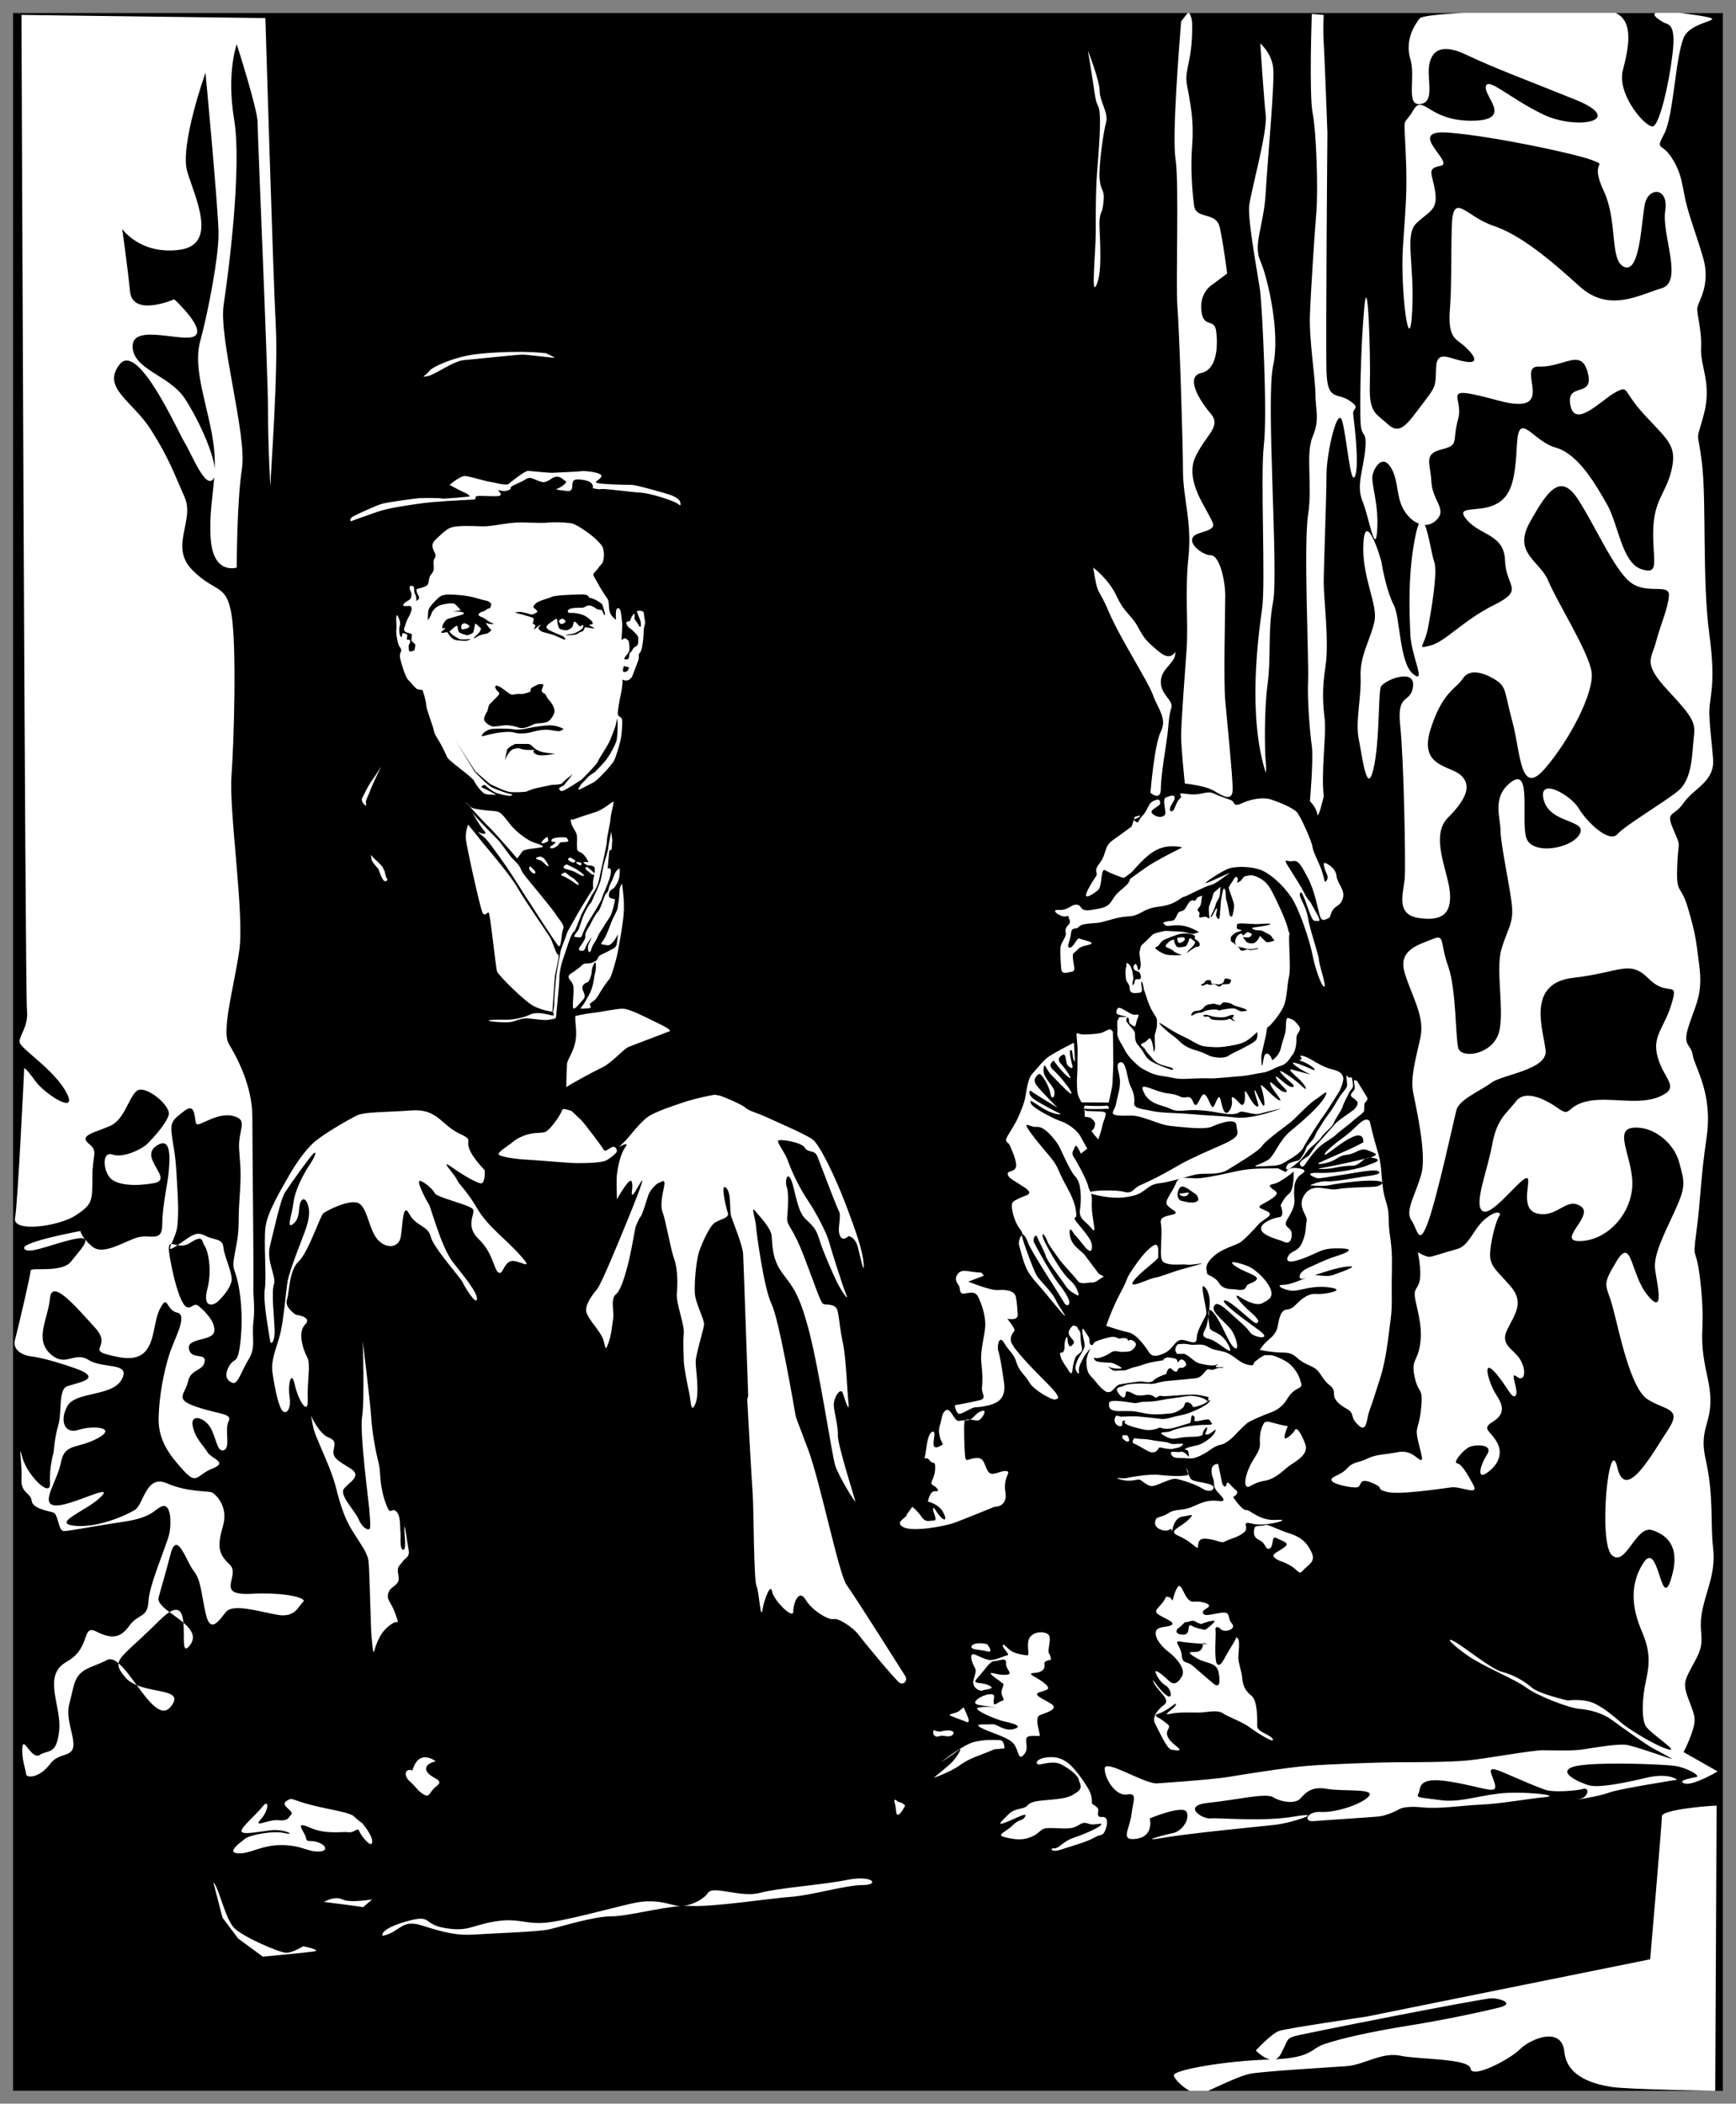 <?xml version="1.0" encoding="UTF-8" standalone="no"?>
<!-- Created with Inkscape (http://www.inkscape.org/) -->
<svg
    xmlns:inkscape="http://www.inkscape.org/namespaces/inkscape"
    xmlns:rdf="http://www.w3.org/1999/02/22-rdf-syntax-ns#"
    xmlns="http://www.w3.org/2000/svg"
    xmlns:cc="http://creativecommons.org/ns#"
    xmlns:dc="http://purl.org/dc/elements/1.1/"
    xmlns:sodipodi="http://sodipodi.sourceforge.net/DTD/sodipodi-0.dtd"
    xmlns:svg="http://www.w3.org/2000/svg"
    xmlns:ns1="http://sozi.baierouge.fr"
    xmlns:xlink="http://www.w3.org/1999/xlink"
    id="svg2"
    sodipodi:docname="Charlie_Chaplin-The_Kid.svg"
    viewBox="0 0 673.67 816.1"
    version="1.1"
    inkscape:version="0.48.1 r9760"
  >
  <rect x="0" y="0" width="673.67" height="816.1" fill="#808080" stroke="none"/>
  <title
      id="title3276"
    >Charlie Chaplin - The Kid</title
  >
  <sodipodi:namedview
      id="base"
      bordercolor="#666666"
      inkscape:pageshadow="2"
      inkscape:window-y="-3"
      fit-margin-left="5"
      pagecolor="#ffffff"
      inkscape:window-height="1121"
      inkscape:window-maximized="1"
      inkscape:zoom="1.1322076"
      inkscape:window-x="-2"
      showgrid="false"
      borderopacity="1.0"
      inkscape:current-layer="layer2"
      inkscape:cx="290.46583"
      inkscape:cy="408.05237"
      fit-margin-top="5"
      fit-margin-right="5"
      fit-margin-bottom="5"
      inkscape:window-width="1920"
      inkscape:pageopacity="0.0"
      inkscape:document-units="px"
  />
  <g
      id="layer2"
      inkscape:label="Chaplin"
      inkscape:groupmode="layer"
      transform="translate(-32.375 -124.08)"
    >
    <g
        id="g3272"
      >
      <rect
          id="rect3190"
          style="fill:#ffffff"
          height="806.1"
          width="663.67"
          y="129.08"
          x="37.376"
      />
      <path
          id="rect3192"
          style="fill:#000000"
          inkscape:connector-curvature="0"
          d="m37.375 129.09v806.09h456.62c-3.105-1.725-6.094-4.791-6.094-6.062 0-2.02 19.702-5.557 36.875-6.062 0.146-0.004 0.263-0.027 0.406-0.031-2.748-0.604-5.469-3.5-5.469-3.5s6.063-6.584 9.094-7.594 33.844-5.531 33.844-5.531l110.09-22.24s4.562-53.006 4.562-55.531c0-2.525 18.188-4.062 21.219-4.062l-0.53 110.62h3.031v-806.09h-16.75c0.991 0.115 2.038 0.241 3.219 0.406 20.357 2.857 1.433 1.424-1.781 9.281-3.214 7.857-3.929 30.371-7.5 37.156-3.571 6.786-1.085 3.21 2.844 9.281s3.946 10.009 5.375 16.438c1.429 6.429 3.567 11.411 6.781 22.125 3.214 10.714-1.799 17.156-2.156 19.656-0.357 2.5 1.795 8.576 1.438 15.719-0.357 7.143 4.277 13.576 1.062 25.719s-2.505 4.263-0.719 18.906c1.786 14.643 0.018 45.366 2.875 66.438 2.857 21.071-0.357 24.295 0 31.438 0.357 7.143 0.723 7.853 1.438 16.781 0.714 8.929-7.509 11.411-11.438 17.125-3.929 5.714-7.152 2.875-3.938 10.375s1.795 3.554 1.438 14.625c-0.357 11.071 1.424 6.094 4.281 16.094s2.853 10.71 4.281 21.781c1.429 11.071-1.08 14.647-3.938 23.219-2.857 8.571 0.723 7.138 1.438 11.781 0.714 4.643 7.875 14.638 5.375 31.781s-2.152 22.866-3.938 36.438c-1.786 13.571-0.004 3.554 1.781 22.125 1.786 18.571-1.429 16.799 2.5 34.656s-3.933 17.496-0.719 31.781c3.214 14.286 1.804 24.996 2.875 34.281 1.071 9.286-2.152 15.362-3.938 23.219-1.786 7.857-0.004 10.013-0.719 14.656-0.714 4.643-4.991 9.62-6.062 13.906-1.071 4.286 3.562 10.714 3.562 15 0 4.286-4.281 12.5-4.281 12.5l13.219 7.5s-9.661 5.728-12.875 4.656c-3.214-1.071 2.87-2.143 4.656-2.5 1.786-0.357-3.576-3.567-8.219-4.281-4.643-0.714-33.228-1.799-39.656 0.344-6.429 2.143 2.522 6.085 6.094 7.156 3.571 1.071 13.196-0.732 22.125-2.875 8.929-2.143 12.156 0.719 12.156 0.719s-22.866 3.571-26.438 5c-3.571 1.429-15.009 3.214-11.438 2.5 3.571-0.714 3.938-4.652 1.438-3.938-2.5 0.714-11.411 1.446-14.625 0.375-3.214-1.071-8.938-3.567-16.438-6.781-7.5-3.214-4.29 0.339-3.219 4.625s-4.286 1.08-17.5-1.062-11.085 2.87-12.156 4.656c-1.071 1.786 0.719 1.429 8.219 2.5s13.946-1.429 22.875-2.5c8.929-1.071 25.344 0.692 17.844 1.406-7.5 0.714-16.768 2.518-24.625 2.875-7.857 0.357-16.089 1.777-22.875 1.062-6.786-0.714-8.938 0.719-8.938 0.719s-4.259 2.487-8.188 2.844c-3.929 0.357-20.714 1.424-25 1.781-4.286 0.357-2.513-3.92 2.844-3.562 5.357 0.357 15.705-2.848 18.562-6.062 2.857-3.214-10.348-1.804-16.062-2.875-5.714-1.071-8.201 1.094-10.344 3.594-2.143 2.5-7.862 1.411-10.719-0.375-2.857-1.786-14.286 1.085-25 2.156s-2.495 6.42 0.719 6.062c3.214-0.357 19.643 1.424 32.5-0.719s-1.071 2.505-7.5 3.219c-6.429 0.714-32.862 3.214-43.219 5s-0.009-1.067 3.562-1.781c3.571-0.714 6.772-5.362 5.344-8.219-1.429-2.857-14.281 2.5-14.281 2.5s1.786 6.804-5 7.875-2.839-3.598-2.125-9.312c0.714-5.714 2.505-8.558-1.781-7.844-4.286 0.714-8.594-6.071-8.594-10s14.286 5.362 20 5.719c0 0 21.446-1.429 27.875-2.5 6.429-1.071 22.129-3.567 30.344-4.281 8.214-0.714 29.286-1.438 35-1.438 5.714 0 20.732-0.004 27.875-0.719 7.143-0.714 24.621-3.938 28.906-3.938 4.286 0 11.076 0.371 15.719-0.344 4.643-0.714 12.866-2.138 16.438-1.781 3.571 0.357 19.629 6.415 17.844 5.344-1.786-1.071-4.982-2.835-7.125-3.906-2.143-1.071-12.165-8.237-16.094-11.094-3.9-2.89-8.89-3.95-12.82-4.31-3.929-0.357-16.058-5.005-20.344-8.219-4.286-3.214-16.804-8.214-22.875-12.5-6.071-4.286-8.929-7.487-5-5.344 3.929 2.143 14.277 10.71 18.562 11.781 4.286 1.071 8.58 3.562 11.438 6.062 2.857 2.5 13.938 5 13.938 5s5.353-0.71 9.281 0.719c3.929 1.429 8.58 5.375 11.438 7.875 2.857 2.5 13.219 8.915 18.219 10.344 5 1.429-6.808-6.08-8.594-8.938-1.786-2.857-1.429-11.071 0-17.5 1.429-6.429 1.808-11.406-1.406-18.906-3.214-7.5-5.728-17.17 0.344-26.812 6.071-9.643 6.79 18.58 10.719 6.438 3.929-12.143-0.728-17.138-7.156-19.281-6.429-2.143-10.362 14.656-15.719 9.656-5.357-5-1.058-47.866 2.156-33.938 3.214 13.929 13.942-6.085 19.656-14.656 5.714-8.571-1.089-7.495-7.875-11.781-6.786-4.286-11.062-26.433-13.562-35.719-2.5-9.286-4.634-7.844 1.438-17.844s5.339 5.005 12.125 13.219c6.786 8.214 3.589-4.643 2.875-10-0.714-5.357 2.857-12.5 7.5-22.5s3.924-11.424 1.781-19.281c-2.143-7.857-10.719-14.29-18.219-13.219-7.5 1.071 1.071 12.848 0 23.562s-10 19.987-20 20.344c-10 0.357 5.714-9.991 0-13.562-5.714-3.571-8.924 4.661-16.781 2.875-7.857-1.786-1.085-15.379-4.656-13.594-3.571 1.786-13.567 15.357-16.781 12.5-3.214-2.857 2.152-15.719 3.938-25.719s5.71-12.138 9.281-16.781c3.571-4.643 11.438-0.696 16.438 2.875s2.835-1.089 11.406-2.875c8.571-1.786 19.661 1.79 27.875-1.781 8.214-3.571 1.781-6.429-0.719-15s2.487-11.42 5.344-21.062c2.857-9.643-1.406-2.156-8.906-9.656s-10.741-2.487-29.312-0.344c-18.571 2.143-11.402 20.719-10.688 28.219 0.714 7.5-16.808 9.286-21.094 12.5-4.286 3.214-12.491 6.433-13.562 10.719-1.071 4.286-7.491 33.92-11.062 43.562-3.571 9.643-3.938 2.509-6.438-1.062s1.795-10.018 3.938-17.875c2.143-7.857-2.147-26.067-3.219-31.781-1.071-5.714 1.058-12.848 2.844-21.062 1.786-8.214-3.205-15.714-6.062-25-2.857-9.286 5.719-11.076 10.719-13.219 5-2.143 2.848 1.415 6.062 10.344 3.214 8.929 2.866 27.496 3.938 31.781 1.071 4.286 12.129 2.875 15.344-4.625 3.214-7.5-1.062-24.991 1.438-33.562 2.5-8.571 5.009-10.004 3.938-18.219-1.071-8.214-4.281-22.875-4.281-27.875s-3.576-13.192 4.281-18.906c7.857-5.714 3.576 14.996 5.719 21.781 2.143 6.786 17.473 4.277 20.688-1.438 3.214-5.714-11.406-3.933-13.906-13.219-2.5-9.286 10.348-2.138 13.562 3.219 3.214 5.357 11.786 13.571 15 10 3.214-3.571 17.848-12.138 23.562-16.781 5.714-4.643 5.38-15.004 6.094-20.719 0.714-5.714 0-7.505-10-18.219s-6.442-12.152-4.656-18.938c1.786-6.786 4.643-12.844 5-17.844 0.357-5-8.228-0.357-14.656-5-6.429-4.643-13.902-22.143-20.688-32.5-6.786-10.357-11.808-3.205-18.594 8.938-6.786 12.143 3.942 14.987 7.156 22.844 3.214 7.857 15.71 27.518 16.781 35.375 1.071 7.857-8.576 26.429-18.219 37.5-9.643 11.071-9.286-6.433-12.5-18.219s-2.138-13.58-6.781-16.438c-4.643-2.857-10-4.272-12.5-0.344s-7.857 4.982-12.5 19.625 7.495 13.946 11.781 17.875c4.286 3.929 2.143 9.263-5 16.406-7.143 7.143 0.004 20.723 0.719 28.938 0.714 8.214-2.87 11.429-12.156 10-9.286-1.429-5.701-10.004-5.344-15.719 0.357-5.714-0.353-45.723-1.781-58.938-1.429-13.214 4.286-8.201 5-15.344 0.714-7.143-11.429-2.156-12.5 0.344-1.071 2.5-0.375 21.098-2.875 31.812s-4.259-4.295-5.688-11.438c-1.429-7.143 1.045-16.067 0.688-24.281-0.357-8.214 3.946-14.652 5.375-21.438 1.429-6.786-4.995-17.129-4.281-30.344 0.714-13.214 6.768 5.344 7.125 7.844 0.357 2.5 2.156 11.42 4.656 16.062 2.5 4.643 2.143 22.496 7.5 26.781 5.357 4.286-0.705-6.772-1.062-15.344-0.357-8.571-1.089-23.938 2.125-38.938 0.413-1.929 0.83-3.212 1.219-4.031-1.791-0.661-3.593-2.056-5.156-4.188-3.929-5.357-2.473-12.143-5.688-17.5-3.214-5.357-6.442-0.339-7.156 2.875-0.714 3.214 2.495 11.08 1.781 21.438-0.714 10.357-3.219-5.366-5.719-11.438-2.5-6.071 0.379-12.143 1.094-20 0.714-7.857-1.455-3.946-1.812-10.375-0.357-6.429 0.009-29.268 1.438-44.625 1.429-15.357 2.513 18.929 2.156 30-0.357 11.071 2.482 11.058 7.125 15.344 4.643 4.286 7.505-0.344 13.219-7.844 5.714-7.5 5.018-6.781 5.375-14.281 0.357-7.5 5.696-2.87 12.125-2.156 6.429 0.714-0.344-5.714-2.844-7.5s-4.652-3.558-3.938-12.844c0.714-9.286 0.362-17.138 0.719-31.781 0.357-14.643 5.348-4.29 16.062-0.719s22.134 13.205 33.562 23.562c11.429 10.357 23.241 3.219 31.812 0.719 8.571-2.5-0.022-20.714 1.406-30 1.429-9.286-6.415-9.304-7.844-2.875s-1.804 26.799-7.875 24.656c-6.071-2.143-2.473-17.513-8.188-29.656s2.116-9.281-4.312-11.781c-6.429-2.5-38.188-9.29-55.688-10.719-17.5-1.429 2.495 11.804-3.219 12.875-5.714 1.071-3.228 2.857-2.156 10 1.071 7.143-2.125 7.482-7.125 12.125-5 4.643-0.741 15.728-1.812 34.656-1.071 18.929-4.634-8.915-3.562-25.344s1.777-21.098 1.062-36.812c-0.714-15.714-1.054-9.277 2.875-16.062 3.929-6.786 5.714 3.938 22.5 3.938s5.005-9.29 5.719-13.219c0.714-3.929 8.911 4.29 22.125 10.719 13.214 6.429 32.857 2.495 12.5-5.719s-30.357-11.786-42.5-17.5c-12.143-5.714-14.281 1.424-14.281 6.781s1.795 12.143-3.562 12.5c-5.357 0.357-1.42-10.357-3.562-17.5-2.143-7.143 1.42-12.862 3.562-15.719 0.729-0.972 7.718-1.669 17.062-2.188h-106.47c0.411 0.59 1.188 2.055 1.188 4.688 0 3.571-0.009 8.571-1.438 15-1.429 6.429-0.714 7.152 0 11.438 0.714 4.286 2.152 10.714 1.438 20-0.714 9.286 0.004 17.848 0.719 23.562 0.714 5.714 8.571 2.165 10 8.594s2.844 17.844 2.844 17.844l-5.73 4.29s-4.995 2.857-4.281 10c0.714 7.143 5.005 2.875 5.719 7.875 0.714 5 0.71 14.978-5.719 16.406-6.429 1.429-0.692 10.719 3.594 15.719 4.286 5-1.433 7.866-5.719 16.438-4.286 8.571 2.857 18.558 5 22.844 2.143 4.286 3.549 5.013-3.594 7.156-7.143 2.143 0.741 8.562 4.312 8.562s5.688 10.004 5.688 15.719c0 5.714-0.714 32.862 0 40.719 0.714 7.857 2.875 29.281 2.875 34.281s-3.585 2.862-7.156 0.719c-3.571-2.143-11.406-2.875-11.406-2.875s-1.438-13.562-1.438-18.562 1.411-23.562 2.125-33.562c0.714-10-0.71-22.147 0.719-35.719 1.429-13.571-2.125-22.848-2.125-33.562s-1.442-55.022-2.156-63.594c-0.714-8.571 0.71-47.839-0.719-57.125-1.429-9.286 1.442-44.277 2.156-53.562l2.594-3.281h-455.94zm660.62 806.1s-34.345-0.521-40.406-1.531c-6.061-1.01-17.146-3.523-18.156-13.625-1.01-10.102-13.147-5.041-17.188-1-4.041 4.041-18.682 11.603-19.188 7.562-0.505-4.041-20.21-3.516-27.281-5.031-7.071-1.515-14.122 3.526-20.688 4.031-6.566 0.505-33.361 2.021-37.906 3.031-3.868 0.86-11.524 4.52-15.969 6.562h196.78zm-38.69-806.1c7.326 3.321 4.959 14.028 2.844 22.188-2.5 9.643 9.281 22.853 11.781 21.781 2.5-1.071 6.071-16.045 7.5-28.188s-1.808-11.085-3.594-12.156c-1.072-0.643-4.696-2.7-3.031-3.625h-15.5zm-117.88 0.406 4.625 0.375s-0.357 5.33 0 10.688c0.357 5.357 1.438 35 1.438 35s-0.701 81.446-0.344 92.875 4.263 7.848 8.906 11.062c4.643 3.214 1.08 2.518 1.438 5.375 0.357 2.857 2.505 19.621 0.719 23.906-1.786 4.286-3.214-15.335-5-21.406-1.786-6.071-6.062 12.473-6.062 20.688 0 8.214-1.094 36.085-1.094 42.156 0 6.071 2.147 22.871 0.719 32.156-1.429 9.286-1.058 14.616-0.344 20.688 0.714 6.071-1.446 20-0.375 30 0 0-2.143 9.312-2.5 6.812-0.357-2.5-2.844-5-2.844-5s1.433-16.438 0.719-21.438c-0.714-5-1.795-17.875-1.438-25.375 0.357-7.5-1.786-52.853 0-64.281 1.786-11.429-1.076-23.558 1.781-30.344 2.857-6.786 1.062-10.366 1.062-16.438 0-6.071-2.482-21.076-2.125-30.719 0.357-9.643 1.786-31.429 2.5-40 0.714-8.571-0.009-31.076-1.438-38.219-1.43-7.16-0.34-38.58-0.34-38.58zm-500.72 0.375 94.656 1.219s3.021 101.04 4.031 119.22c1.01 18.183-2.031 57.553-2.031 61.594 0 4.041-1-15.139-1-29.281s-4.031-106.07-4.031-111.12c0-5.051-8.094-30.281-8.094-30.281s-4.03 11.098-1 29.281-2.042 58.587-4.062 71.719 9.114 50.524 7.094 63.656c-2.02 13.132-2.031 38.375-2.031 38.375s-9.084 3.017-10.094-11.125c-0.658-9.212 0.818-16.282 1.375-24-0.1 0.288-0.215 0.569-0.375 0.781-3.03 4.041-8.095-9.105-11.125-14.156-3.03-5.051-18.179-39.373-25.25-30.281-7.071 9.091 5.054 14.138 12.125 25.25s9.084 17.159 13.125 26.25c4.041 9.091-6.06 19.19 3.031 28.281 9.091 9.091 13.136 5.066 15.156 17.188 2.02 12.122 1.01 48.483 0 62.625s5.052 53.545 3.031 67.688c-2.02 14.142-7.062 31.293-4.031 36.344 3.03 5.051 9.094 16.159 9.094 28.281s0.585 61.415 0.406 65.344c-0.179 3.929 0.714 8.21 0 14.281-0.714 6.071 1.076 9.638-1.781 14.281-2.857 4.643-4.286 9.995-6.25 9.281-1.964-0.714-3.58-2.478-1.438-6.406 2.143-3.929 3.397-0.022 4.469-9.844 1.071-9.821-0.009-19.259-1.438-24.438-1.429-5.179-1.951-3.42-0.344-11.812 1.607-8.393 0.692-8.558 1.406-19.094 0.714-10.536 0.379-11.08-0.156-18.938-0.536-7.857 3.906-11.424-2.344-13.031-6.25-1.607-13.388 4.46-14.281 3.031-0.893-1.429 0.018-8.571-4.625-5s-5.558 4.299-4.844 9.656c0.714 5.357 1.277 6.08 1.812 15.188 0.536 9.107 0.879 13.366 0.344 19.438-0.253 2.862-1.603 5.626-2.375 7.375 0.585-0.041 1.413 0.252 2.406 0.438 5.365-3.571 7.034-5.601 10.688-3.688 3.75 1.964 6.768 0.875 7.125 4.625 0.357 3.75 3.955 10.549 3.062 13.406-0.893 2.857-3.036 5.348-5 7.312s-6.277 2.875-4.312-4.625 0.188-15.174-1.062-16.781c-1.25-1.607-0.183-4.665-5.719-1.094-1.802 1.163-3.442 1.094-4.781 0.844-0.142 0.094-0.228 0.153-0.375 0.25-3.021 1.982-2.897 1.274-2.031-0.688-1.049 0.073-1.319 1.205-0.469 5.844 1.964 10.714 4.442 17.701 6.406 18.594 1.964 0.893 2.692-1.982 4.656-0.375 1.964 1.607 6.598 5.884 6.062 9.812-0.536 3.929-10.705 2.348-9.812 6.812 0.893 4.464 6.777 1.25 6.062 5-0.714 3.75-5.366 2.656-6.438 7.656s-5.701 6.808 3.406 9.844c9.107 3.036 13.92 2.473 12.312 5.688-1.607 3.214 0.897 10.022-1.781 11.094-2.679 1.071-3.022-5.188-5.344-8.938-2.321-3.75-7.674-5.353-6.781-0.531 0.893 4.821 4.08 7.509 5.688 10.188 1.607 2.679 8.219 3.906 1.969 6.406s-5.893 6.612-11.25 0.719c-5.357-5.893-9.804-11.594-9.625-20.344 0.179-8.75 2.13-18.219 4.094-24.469s7.495-15.545 3.031-16.438c-4.464-0.893-3.388-7.848-6.781-1.062-3.393 6.786-0.719 21.232-15.719 18.375-15-2.857-1.781-3.192-9.281-11.406-7.5-8.214-16.786-19.295-17.5-11.438-0.714 7.857-6.071 15.723 0 21.438 6.071 5.714 9.286-1.071 15 2.5s16.446 0.714 12.875 7.5c-3.571 6.786-17.879 4.63-21.094 10.344-3.214 5.714-1.076 11.067 4.281 9.281 5.357-1.786 15.357-1.067 7.5 3.219-7.857 4.286-12.853 1.781-14.281 9.281-1.429 7.5-8.214 16.067-2.5 16.781 5.714 0.714 23.219-8.92 18.219-3.562s-19.647 10.366-10.719 11.438c8.929 1.071 20.022-3.92 23.594-6.062 3.571-2.143 4.286-13.946 12.5-10.375 8.214 3.571 16.071 2.848 17.5 3.562 1.429 0.714 6.424 5.375 4.281 12.875s-2.143 10.714 2.5 15c4.643 4.286-6.067 12.152 8.219 11.438 14.286-0.714 22.129 1.759 20.344 3.188-1.786 1.429-2.87 6.071-9.656 5-6.78-1.1-17.48-4.66-20.34-1.09-2.857 3.571-6.058 8.589-7.844 0.375-1.786-8.214-1.799-12.866-4.656-16.438-2.857-3.571-6.438-16.08-8.938-6.438-2.5 9.643-3.196 11.424-4.625 16.781-0.498 1.869 1.575 3.744 4.219 5.719 3.919-2.412 5.067 0.376 5.406 4.094 3.059 2.605 5.052 5.479 2.5 8.781-3.26 4.218-1.999-3.29-2.5-8.781-1.68-1.431-3.656-2.787-5.406-4.094-1.074 0.661-2.346 1.689-3.875 3.219-10.217 10.217-15.386 13.483-15.906 16.625 2.22 1.873 4.63 5.194 7.062 8.5 7.574 3.141 18.66 1.737 13.125 8.438-3.599 4.357-8.394-2.005-13.125-8.438-1.711-0.71-3.256-1.653-4.375-2.969-2.032-2.391-2.949-3.951-2.688-5.531-1.604-1.353-3.101-1.985-4.438-1.281-6.786 3.571-11.433 2.88-13.219 11.094-1.786 8.214-2.875 7.487-0.375 17.844s-4.277 5.723-8.562 11.438c-4.286 5.714-9.281 5.366-9.281 3.938s-1.795-5.732-1.438-10.375c0.357-4.643 3.567 5.018 6.781 2.875 3.214-2.143 6.429 0.33 7.5-9.312s-6.768-21.424 2.875-26.781c9.643-5.357 5.723-14.638 11.438-11.781 5.714 2.857 9.272 2.875 12.844-2.125 3.571-5 7.143-2.87 7.5-9.656 0.357-6.786 7.505-22.496 8.219-26.781 0.714-4.286 0.339-11.071-2.875-10-3.214 1.071-3.201 4.277-15.344 6.062s-20.701 3.562-22.844 3.562c-2.143 0-2.152-6.411-3.938-7.125-1.786-0.714-8.205-1.442-8.562-4.656-0.357-3.214-4.295-2.848-3.938-8.562 0.357-5.714-1.442-15.004 0.344-8.219 1.786 6.786 11.076 16.071 10.719 10-0.357-6.071 1.438-12.125 1.438-12.125s0.353-5.732 1.781-10.375c1.429-4.643 0.004-13.571 3.219-15 3.214-1.429 15.362-2.839 3.219-7.125s-17.5-4.656-17.5-4.656-7.147-1.08-5.719-6.438c1.429-5.357 6.062-25.353 6.062-26.781 0-1.429 12.147 1.08 15.719-3.562 3.571-4.643 10.004-10.705 0.719-8.562-9.286 2.143-17.509 6.062-18.938 3.562-1.429-2.5 21.781-6.781 21.781-6.781s0.371 2.491 4.656 6.062 12.5-2.134 17.5-3.562 9.625 2.143 9.625-5c0-7.143 2.143-16.089 2.5-20.375 0.357-4.286 1.429-14.643-5-10-6.429 4.643 7.17 12.853-0.688 14.281-7.857 1.43-14.656 0.73-17.156-2.12-2.5-2.86-3.223-10.37 1.062-8.94 4.286 1.429 11.451-2.138 13.594-4.281 2.143-2.143 7.116-7.491 8.188-11.062 1.071-3.571-9.286-12.138-12.5-9.281-3.214 2.857-4.63 11.062-10.344 13.562-5.714 2.5-12.147 3.567-8.219 6.781 3.929 3.214 1.438 3.933 1.438 13.219 0 9.286-0.009 10.339-6.438 14.625-6.429 4.286-24.634 6.808-23.562 1.094 1.071-5.714 3.562-58.219 3.562-58.219s0.71 0 4.281 5 16.799 13.554 12.156 4.625c-4.643-8.93-17.862-17.12-18.219-19.62-0.357-2.5 3.558-6.071 2.844-12.5-0.714-6.429-2.125-386.06-2.125-386.06zm480.72 11.062s4.286 3.567 5 9.281c0.714 5.714-2.161 35.705-2.875 48.562-0.714 12.857-4.982 20.009-2.125 26.438 2.857 6.429 7.857 27.862 5 40.719s2.143 80.009 0 91.438-0.728 21.411-2.156 32.125c-1.429 10.714-1.076 26.429-0.719 30 0.357 3.571 0 4.281 0 4.281-7.143-22.143-2.835-53.562-1.406-63.562s-0.741-51.42 0.688-63.562c1.429-12.143-0.692-53.567-1.406-59.281-0.714-5.714-4.995-27.879-4.281-33.594 0.714-5.714 7.12-28.571 6.406-35-0.714-6.429-2.125-27.844-2.125-27.844zm-66.875 2.781s4.562 11.616 4.562 15.656c0 4.041 3.51 8.589 2.5 12.125s-3.005 17.168-2.5 22.219c0.505 5.051 2.005 3.543 1.5 8.594-0.505 5.051-0.995 3.027-1.5 6.562-0.505 3.535 1.494 18.684-1.031 25.25-2.525 6.566-0.5-12.111-0.5-19.688 0-7.576-0.005-16.148 0.5-23.219 0.505-7.071 2.015-22.751 0.5-25.781-1.515-3.03-1.001-4.041-4.031-21.719zm-342.44 8.59s-10.093 28.273-7.062 38.375 12.121 28.292-3.031 30.312c-15.152 2.02-22.219-8.062-22.219-8.062s2.021 14.117 3.031 24.219c1.016 10.11 17.162 3.04 17.162 3.04s12.134 11.126 8.094 14.156c-4.041 3.03-24.25-5.06-24.25 4.031 0 9.091 14.127 11.127 20.188 20.219 4.805 7.208 10.887 20.098 11.688 27.156 0.089-3.118-0.047-6.392-0.562-10-2.02-14.142-8.093-28.263-5.062-39.375s7.094-32.346 7.094-41.438c0-9.091-5.062-62.625-5.062-62.625zm122.22 108.28c3.516 0.021 6.924 0.196 9.938 0.531 0 0 3.933 1.781 3.219 1.781-0.714 0-10.536-1.25-12.5-1.25-1.964 0-18.214 1.768-22.5 2.125-4.286 0.357-11.246 5.714-14.281 6.25-3.036 0.536-0.531-0.183 0.719-1.969 1.25-1.786 10.339-5.701 18.375-6.594 5.022-0.558 11.172-0.91 17.031-0.875zm409.04 3.1c-3.4 0.187-8.069 2.803-13.719 2.594-9.643-0.357 8.21 19.647-15.719 13.219-23.929-6.429-13.219-1.772-15.719 7.156-2.5 8.929 0.705 9.995-6.438 11.781-7.143 1.786-4.295 5.357-3.938 12.5 0.357 7.143 5.714 10.353 2.5 14.281-1.383 1.69-3.139 2.529-5.031 2.5 1.53 3.549 2.776 12.16 3.625 14.281 1.429 3.571-1.071 18.92-2.5 26.062-1.429 7.143-4.652 7.866 1.062 6.438s12.513-9.647 24.656-15.719c12.143-6.071 4.638-6.768 4.281-17.125-0.357-10.357-9.299-9.647-14.656-15.719-5.357-6.071 3.933-2.848 10.719-6.062 6.786-3.214 7.848-10.379 8.562-23.594 0.714-13.214 6.071-1.062 15 1.438s15.714 14.656 20 22.156c4.286 7.5 5.719 22.5 13.219 25 7.5 2.5 4.299-3.589 4.656-15.375 0.357-11.786 4.982-13.933 7.125-23.219 2.143-9.286-1.415-11.42-10.344-21.062-8.929-9.643-6.08-11.795-11.438-8.938-5.357 2.857-15.714 14.286-17.5 5-1.786-9.286 9.281-2.5 6.781-12.5-0.938-3.75-2.464-4.991-4.531-5.094-0.215-0.011-0.43-0.012-0.656 0zm-406 43.062c1.263 0.126 8.835 0.876 9.719 0.75 0.884-0.126 9.361-0.372 10.75-0.625s8.443 0.485 7.938 2c-0.505 1.515-3.649 2.151-1.25 2.656 2.399 0.505 11.232 0.656 13 0.656 1.768 0 14.144 3.526 15.406 4.031 1.263 0.505 3.28 1.646 3.406 2.656 0.126 1.01 0.515 1.761-1 0.625s-10.241-4.029-14.281-4.281c-4.041-0.253-14.019-1.659-15.281-1.406-1.263 0.253-3.406-0.375-3.406-0.375s1.014-2.399-3.531-3.156c-4.546-0.758-4.029 0.745-4.281 1.25-0.253 0.505 0.495 3.41-2.156 3.031-2.652-0.379-4.918-0.496-3.781-0.875 1.136-0.379 4.165-2.401 3.281-2.906-0.884-0.505-2.661-2.893-5.312-1.125-2.652 1.768-3.258 1.759-5.531 0.875-2.273-0.884-3.043-1.638-4.938-0.375s-5.941 2.525-5.562 3.156c0.379 0.631-1.761 1.63-3.781 1.125-2.02-0.505-0.504 0.272-0.125 1.156 0.379 0.884-0.761 1-2.781 1-2.02 0-6.686-0.38-6.812 0.125-0.126 0.505-0.375 1.125-0.375 1.125-6.819 0.379-15.665 0.774-20.969 1.531-5.303 0.758-12.767 1.765-17.312 3.406-4.546 1.641-8.711 3.027-9.469 3.406-0.758 0.379-1.141-0.897 0.5-1.781 1.641-0.884 8.977-4.275 11.25-4.906 2.273-0.631 12.766-2.03 14.281-2.156 1.515-0.126 8.339-0.128 8.844 0.125 0.505 0.253 10.719-0.75 10.719-0.75s0.492-0.49-1.781-1.5-5.906-3.031-5.906-3.031 4.137-3.564 6.031-3.438c1.894 0.126 8.361 2.155 9.75 2.281 1.389 0.126 6.177 1.634 7.188 0.75 1.01-0.884 6.3-5.157 7.562-5.031zm9.844 19.938c2.587-0.03 5.848 0.201 7.031 0.438 1.578 0.316 5.232 2.799 7 4.125s4.746 4.08 5.125 5.406c0.379 1.326 0.503 2.732 0.188 4.562-0.316 1.831-1.212 1.894-1.906 3.094-0.694 1.2-2.031 1.962-2.031 2.656 0 0.694 1.466 2.712 1.719 3.344 0.253 0.631 2.711 4.678 3.469 5.625 0.758 0.947 0.748 1.568 0.938 4.156 0.189 2.588 1.649 3.525 2.344 4.156 0.694 0.631 0.187-0.496 0.25-0.875s-0.131-2.651 0.5-3.219c0.631-0.568 1.28 0.557 1.406 1.062 0.126 0.505 0.436 3.616 0.562 4.5 0.126 0.884-0.187 5.871-0.25 6.312-0.063 0.442 0.37 0.191 0.875-0.188s1.214 0.246 1.656 0.625c0.442 0.379 0.562 2.144 0.562 3.344s-0.875 2.031-0.875 2.031-1.156 1.434-1.156 1.75c0 0.316 1.216 0.504 1.531 0.125 0.316-0.379 0.438-1.244 0.438-1.812 0-0.568 0.936-1.089 1.125-1.531 0.189-0.442 0.332-0.994 1.469-1.562 1.136-0.568 0.875-2.334 0.875-3.344s-3.027-3.623-3.469-3.812c-0.442-0.189-1.314-1.494-1.125-2.062 0.189-0.568 1.375-0.562 1.375-0.562s0.622-1.716 0.875-2.031c0.253-0.316 0.591-0.94 0.844-0.688 0.253 0.253 0 1.812 0 1.812s1.686 2.402 1.812 2.781c0.126 0.379 0.624 0.505 0.688 0 0.063-0.505 0.003-1.65-0.25-2.281-0.253-0.631-1.124-2.714-1.25-3.219-0.126-0.505 1.147-0.439 2.031-0.25 0.884 0.189 0.621 2.08 1 3.406 0.379 1.326-0.312 2.425-0.375 3.688s-0.124 2.833-0.25 3.906c-0.126 1.073-0.461 4.335-1.281 5.156-0.821 0.821-0.184 1.584-0.5 2.594-0.316 1.01-2.091 5.491-2.406 6.375-0.316 0.884-1.393 1.971-2.719 1.781-0.994-0.142-0.968-0.326-0.906-0.406-0.06 0.035-0.332 0.196-0.219 0.594 0.126 0.442-0.246 3.607-0.688 5.438-0.442 1.831-1.251 6.427-1.125 7.438 0.126 1.01 1.373 1.022 1.625 1.969 0.253 0.947-0.059 5.293-0.375 7.188-0.316 1.894-1.772 6.95-2.656 8.781-0.884 1.831-6.64 7.962-8.219 8.656-1.578 0.694-4.585 2.53-5.406 2.656-0.821 0.126 0.374-1.152 0.5-1.594 0.126-0.442 1.205-1.266 2.531-2.781s2.65-1.962 3.281-2.594c0.631-0.631 2.893-2.889 4.219-4.594 1.326-1.705 3.841-6.202 4.094-7.844 0.253-1.641 0.567-6.231 0.125-8.125 0 0-0.499 2.214-0.562 2.656-0.063 0.442-1.179 3.258-2.062 5.531-0.884 2.273-4.371 7.144-4.75 8.344s-6.438 7.188-6.438 7.188-5.926 3.871-7.062 4.25c-1.136 0.379-1.278-0.151-1.594-0.656-0.316-0.505 1.591-1.248 1.844-1.438 0.253-0.189 3.406-4.344 3.406-4.344s-3.652 2.774-4.031 3.469c-0.379 0.694-3.685 0.688-3.938 0.688-0.253 0-5.114 1.123-6.188 1.312s-3.403 1.092-3.719 1.281c-0.316 0.189-4.48 0.44-6.5 0.188s-6.744-2.654-7.375-2.906c-0.631-0.253-5.559-4.748-5.875-4.938-0.316-0.189-7.969-12.375-7.969-12.375s6.965 11.431 7.344 12.062c0.379 0.631 5.295 5.617 7 6.438 1.705 0.821 5.359 2.153 7 2.469 1.641 0.316 0.516 0.94-1.062 0.688-1.578-0.253-2.358-0.432-4-0.938-1.641-0.505-3.899-2.4-4.594-3.031-0.694-0.631-1.594 0.625-1.594 0.625s6.509 3.158 5.625 3.031c-0.884-0.126-2.956 0.068-4.219-0.438-1.263-0.505-3.714-3.801-4.156-4.938-0.442-1.136-7.085-5.992-7.906-6.75-0.821-0.758-2.341-1.835-2.656-2.656-0.316-0.821-1.524-3.267-2.281-4.719-0.758-1.452-2.749-4.238-2.812-5.438s-2.842-7.948-2.969-10.031c-0.126-2.083-1.406-5.688-1.406-5.688s-1.306-0.186-1.938-0.312c-0.631-0.126-2.677-2.709-3.688-3.719-1.01-1.01-2.589-6.136-3.031-8.156-0.442-2.02 0.375-2.397 0.375-3.281 0-0.884-0.559-0.991-0.938-1.875-0.379-0.884-1.19-4.673-0.938-6.125s-0.316-4.177 0.062-5.188c0.379-1.01 0.559 0.245 0.875 0.75 0.316 0.505 0.753 2.402 0.438 2.844-0.316 0.442-0.381 3.461 0.25 4.281 0.631 0.821 0.466-0.62 0.719-1.125 0.253-0.505 1.498 0.186 1.75 0.312 0.253 0.126 0.126 0.71 0 1.594-0.126 0.884 0.779 0.374 1.031 0.438 0.253 0.063 0.316 1.183-0.062 1.625-0.379 0.442-0.282 1.019-0.219 2.281 0.063 1.263 1.779 0.376 2.031 0.312 0.253-0.063 0.374-1.557 0.5-2.062 0.126-0.505-1.374-1.339-1.5-1.781-0.126-0.442 0.315-2.027 0.062-2.469-0.253-0.442-1.899-0.367-2.656-1.125-0.758-0.758 0.188-2.091 0.188-2.344 0-0.253 0.621-2.024 1.062-2.781 0.442-0.758 0.902-1.58 1.281-2.906 0.379-1.326-0.375-1.812-0.375-1.812s-2.655 0.191-2.781-0.125c-0.126-0.316 0.432-1.027 1-1.406 0.568-0.379 1.591-0.871 1.844-1.312 0.253-0.442 0.502-1.274 0.312-2.031-0.189-0.758-0.688-1.523-0.688-2.344 0-0.821 0.871-0.563 1.312-0.5 0.442 0.063 0.437 0.706 0.5 1.969s0.751 1.558 0.688 2c-0.052 0.367 0.341 1.306 0 1.938 0.307-0.257 0.674-0.536 0.969-0.781 0.758-0.631-0.467-1.96-0.656-2.844-0.189-0.884-0.357-1.154 0.969-1.406 1.326-0.253 2.777-0.87 3.219-1.375 0.442-0.505 0.433-2.146 0.875-3.219 0.442-1.073 1.279-1.394 1.469-2.594 0.189-1.2-0.318-3.335 0.25-4.219 0.568-0.884 0.628-1.274 0.375-1.969-0.253-0.694-1.22-2.08-1.094-3.469 0.126-1.389 2.399-3.15 3.094-3.781 0.694-0.631 2.109-2.087 3.688-2.781 1.578-0.695 4.708-0.876 8.875-0.75 4.167 0.126 4.508 0.19 6.844-0.062 2.336-0.253 6.75-1.092 9.844-1.281 3.094-0.189 9.975 0.316 12.438 0 0.616-0.079 1.388-0.115 2.25-0.125zm209.38 17.562s6.063 4.528 9.094 11.094c3.03 6.566 5.537 7.079 8.062 11.625s3.038 5.548 8.594 10.094c5.556 4.546 6.568-2.504 6.062 1.031-0.505 3.535-5.562 5.543-5.562 10.594 0 5.051 5.073 7.063 4.062 10.094-1.01 3.03-1.026 6.584-1.531 10.625-0.505 4.041-2.531 15.637-2.531 20.688 0 5.051-4.031 1.531-4.031 1.531s1.506-18.699 4.031-23.75c2.525-5.051-1.011-8.569-3.031-14.125-2.02-5.556-12.611-21.737-17.156-32.344-4.546-10.607-4.042-5.034-6.062-17.156zm-198.75 10.438c-3.616 0.089-9.884 0.268-11.312 0.938-1.429 0.67-5.237 1.504-6.219 2.531-0.982 1.027-1.174 1.429-0.594 1.875 0.58 0.446 1.438 1.201 1.125 1.469-0.312 0.268-1.723 1.161-2.438 0.938-0.714-0.223-3.505-1.013-4.219-0.969-0.714 0.045-2.214 0.134-1.812 0.312 0.402 0.179 2.969 0.71 4.219 1.156 1.25 0.446 2.951 0.589 2.906 1.438-0.045 0.848-0.607 1.571-0.25 1.75 0.357 0.179 1.067 0.384 0.844 0.875-0.223 0.491-0.688 1.442-0.375 1.219 0.312-0.223 2.973-2.429 2.438-1.625-0.536 0.804-1.219 0.942-0.594 1.656 0.625 0.714 1.062 0.884 1.688 1.062 0.625 0.179 2.911 0.821 3.625 1 0.714 0.179 4.152 1.906 4.688 1.906 0.536 0-0.089-0.893-0.625-1.25-0.536-0.357-2.647-1.058-3.719-1.594-1.071-0.536-2.616-1.031-2.75-1.969-0.134-0.938 2.103-2.13 2.594-2.531 0.491-0.402 1.379-1.036 1.469-0.5 0.089 0.536 0.348 3.255 1.062 3.656 0.714 0.402 2.384 0.75 3.188 0.438 0.804-0.312 1.848-1.138 1.938-1.719 0.089-0.58 0.281-1.576 0.594-1.531 0.312 0.045 0.938 0.674 1.25 1.031 0.312 0.357 0.991 1.277 1.438 0.562 0.446-0.714 0.839 0.094 0.75 0.406-0.089 0.312-0.326 0.812-1.844 1.75-1.518 0.938-2.487 1.067-3.469 1.156-0.982 0.089-2.062 0.527-1.125 0.438 0.938-0.089 2.317-0.116 3.031-0.25 0.714-0.134 0.996-0.223 1.531-0.625 0.536-0.402 0.884-0.504 1.375-0.594 0.491-0.089 0.728-0.786 0.906-1.188 0.179-0.402-0.094-0.54 0.844-0.406 0.938 0.134 3.138 0.491 3.094 0.312s-2.062-1.045-2.062-1.312c0-0.268 1.522 0.071 1.344-0.688-0.179-0.759-0.643-1.138-2.25-2.344s-4.625-1.683-6.188-1.594c-1.562 0.089-1.518-0.888-0.625-1.469 0.893-0.58 4.241-0.576 5-0.531 0.759 0.045 1.826-1.143 3.031-0.875 1.205 0.268 2.232 1.125 2.812 1.438 0.58 0.312 1.616-0.183 2.062 0.844 0.446 1.027 0.531 1.759 0.844 1.312 0.312-0.446-0.362-1.741-0.406-2.188-0.045-0.446-0.594-1.875-0.594-1.875-1.473-1.384-3.75-2.38-4.688-2.469s0.085-1.464-3.531-1.375zm-51.188 0.031c-1.962 0.014-3.155 0.351-4.062 1.219-1.452 1.389-3.842 3.577-4.031 5.219-0.189 1.641-0.125 3.594-0.125 3.594s1.312-1.994 1.375-2.625c0.063-0.631 1.454-2.462 2.969-3.094 1.515-0.631 5.305-1.224 6.062-0.656 0.758 0.568 2.344 2.469 2.344 2.469l-3.156 0.438s3.401-0.004 3.969 0.375c0.568 0.379 0.57 0.528-0.188 0.844-0.758 0.316-5.306 1.433-6 1.875-0.694 0.442-1.624 1.836-1.75 2.594-0.126 0.758-0.129 1.127 0.312 0.875 0.442-0.253 1.002-0.128 0.75 0.125-0.253 0.253-1.943 1.341-1.438 1.594 0.505 0.253 2.123-0.504 2.375-0.125 0.253 0.379 1.383 2.779 3.656 3.031 2.273 0.253 3.309 0.251 3.688 0.188 0.379-0.063 2.259-0.625 1.375-0.625-0.884 0-3.399 0.316-4.156-0.062-0.758-0.379-2.528-1.466-2.844-1.781-0.316-0.316-1.127-0.997-0.875-1.25 0.253-0.253 1.371-1.216 1.75-1.531 0.379-0.316 1.155-0.881 1.281-0.25 0.126 0.631 0.116 2.153 1 2.469 0.884 0.316 2.401 1.001 2.906 0.875 0.505-0.126 1.998-0.683 2.188-1.125s0.719-3.344 0.719-3.344 0.684 0.246 1 0.625c0.316 0.379 1.312 1.25 1.312 1.25s-0.059 0.273-0.438 1.094c-0.379 0.821-2.06 2.091-2.312 2.406-0.253 0.316 0.182 0.379 0.75-0.062 0.568-0.442 1.306-0.653 2-0.969 0.694-0.316 2.402-0.371 2.844-0.812 0.442-0.442 1.601-0.932 0.844-1.438-0.758-0.505-1.529-1.84-1.781-2.219-0.253-0.379 0.557 0.061 1.062 0.188 0.505 0.126 2.921 0.192 1.469-0.25-1.452-0.442-2.837-1.778-3.531-2.094-0.694-0.316-1.906-0.682-1.906-1.188 0-0.505 0.901-1.093 1.406-1.156 0.505-0.063 1.497-0.622 1.812-0.938 0.316-0.316 1.155-0.31 1.281-0.562 0.126-0.253 0.564-0.962 0.375-1.594-0.189-0.631-1.469-1.125-1.469-1.125-3.346-0.631-5.482-1.777-10.344-2.219-1.823-0.166-3.292-0.259-4.469-0.25zm44.062 9.375s0.629 0.219 1.031 0.844c0.402 0.625-0.491 0.826-0.938 1.094-0.446 0.268-1.049 0.165-1.406-0.594-0.357-0.759 0.375-1.121 1.312-1.344zm-38.156 1.812c0.138-0.015 0.249-0.016 0.312 0 0 0 1.846 0.682 1.656 1.25-0.189 0.568-1.648 0.967-2.469 1.094-0.821 0.126-0.751-0.774-0.625-1.531 0.095-0.568 0.711-0.768 1.125-0.812zm61.94 16.59s-0.884 2.155 0 2.281c0.884 0.126 1.531-0.625 1.531-0.625l0.5-1.16-2.03-0.5zm-32.312 6.969c-0.442 0.024-0.874 0.093-1 0.156 0.055-0.052 0.047-0.124-0.344 0.125-0.694 0.442-2.248 1.027-2.438 1.469-0.189 0.442 0.068 1.123-0.5 1.312-0.568 0.189-2.367 0.844-3.188 0.781-0.821-0.063-2.125 0.062-2.125 0.062-1.2 0.189-1.582 0.509-2.781-0.375-1.953-1.439-3.551-2.78-4.688-2.906-1.136-0.126-0.253 1.497 0 1.812 0.253 0.316 1.158 0.775 0.969 1.406-0.189 0.631-2.962 3.149-3.656 3.906-0.694 0.758-0.652 2.463-1.094 3.031-0.442 0.568-1.442 2.522-1 3.406 0.442 0.884 2.332 2.281 3.531 2.281 1.2 0 4.114-0.563 5.25-0.5 1.136 0.063 2.709 0.309 3.656 0.625 0.947 0.316 1.575 0.691 3.406 0.312 1.831-0.379 3.334-1.531 4.281-1.594 0.947-0.063 2.989-0.184 4.125-0.562 1.136-0.379 3.032-2.765 2.969-4.406-0.063-1.641-1.776-3.871-2.281-4.312-0.505-0.442-1.026-1.997-1.531-2.312-0.505-0.316-0.999-0.273-1.125-1.094-0.126-0.821 0.815-1.964 0.562-2.406-0.126-0.221-0.558-0.242-1-0.219zm3.531 16c-2.065 0.042-5.864 0.582-7.688 0.969-2.083 0.442-4.069 0.941-6.531 0.562-2.462-0.379-6.672-0.314-8.188-0.125-1.515 0.189-2.837 1.024-3.469 1.781-0.631 0.758-0.948 1.19 0.125 0.938 1.073-0.253 4.359-1.092 5.938-1.281s4.546-0.568 6.188 0 4.862 0.254 6.188-0.125 3.323-0.874 5.344-1c2.02-0.126 4.176 0.499 5.312 0.562 1.136 0.063 2.156-0.875 2.156-0.875-1.389-0.758-2.92-1.249-4.625-1.375-0.213-0.016-0.455-0.037-0.75-0.031zm-13.375 7.219s-3.029 1.269-3.281 2.531l-0.78 3.78s1.514-3.776 3.281-4.281c1.768-0.505 1.797-0.505 3.312 0 1.515 0.505 5.031 0.25 5.031 0.25s-1.52 0.74 0.5 1.75 7.344-0.25 7.344-0.25c-3.283-0.253-5.326-0.49-7.094-1.5s-2.016-2.281-3.531-2.281h-4.781zm-52.031 8.719c-1.515 3.157-3.776 7.829-4.281 9.344-0.505 1.515-1.53 3.272-1.656 4.156-0.126 0.884 0.509 2.258-0.375 1.5-0.884-0.758-1.504-1.867-1.125-2.625 0.379-0.758 2.519-5.202 3.781-6.844 1.263-1.641 3.656-5.531 3.656-5.531zm321 10.094c0.663-0.024 1.306 0.059 2 0.375 2.778 1.263 4.542 1.774 6.562 2.531 2.02 0.758 0.743 3.018 4.531 1.25 3.788-1.768 8.35-2.258 10.875-1.5 2.525 0.758 9.079 3.261 10.594 5.281 1.515 2.02 5.56 11.136 5.812 13.156 0.253 2.02 2.524 6.292 3.281 8.312 0.758 2.02 1.531 5.312 1.531 5.312s1.76-0.758 0.75-3.031-1.763-4.786-0.5-4.281c1.263 0.505 4.029 2.253 4.281 5.031 0.253 2.778 3.289 5.313 2.531 8.344-0.758 3.03-2.519 3.016-3.781 4.531-1.263 1.515-0.769 3.057-2.031 3.562-1.263 0.505-2.524 1.497-3.281-1.281-0.758-2.778-2.006-9.577-4.531-14.375-2.525-4.798-3.792-7.099-5.812-6.594-2.02 0.505-4.052-1.502-2.031 1.781 2.02 3.283 5.047 7.845 6.562 10.875 1.515 3.03 1.771 2.261 2.781 4.281 1.01 2.02 4.046 6.565 2.531 6.312-1.515-0.253-1.769 0.749-3.031-2.281-1.263-3.03-3.274-10.109-4.031-8.594-0.758 1.515 2.274 4.827 3.031 9.625 0.758 4.798 4.281 14.638 4.281 16.406 0 1.768 3.041 10.344 2.031 10.344s-3.552-7.072-4.562-12.375-5.029-17.671-8.312-22.469c-3.283-4.798-8.337-9.331-12.125-10.594-3.788-1.263-8.847-1.289-11.625-0.531-2.778 0.758-10.606 6.065-9.344 5.812 1.263-0.253 11.114-5.044 9.094-3.781-2.02 1.263-5.071 4.026-7.344 4.531-2.273 0.505-9.081 4.31-10.344 4.562-1.263 0.253-3.028 3.024-9.594 3.781-6.566 0.758-6.824 3.529-11.875 3.781-5.051 0.253-9.095 2.279-12.125 2.531-3.03 0.253-6.052 0.269-7.062 1.531-1.01 1.263-2.779-0.278-3.031 2.5-0.253 2.778-2.015 5.562-0.5 5.562s2.771-4.036 3.781-3.531c1.01 0.505 5.573 1.274 4.562 2.031-1.01 0.758-3.797 0.513-5.312 2.281-1.515 1.768-2.034 0.753-1.781 3.531 0.253 2.778 1.268 4.779-0.5 5.031-1.768 0.253-3.779 1.273-4.031-1-0.253-2.273-0.503-7.329-0.25-8.844 0.253-1.515 2.252-3.8 2-5.062-0.253-1.263-0.231-2.019 1.031-3.281 1.263-1.263 0-2.75 0-2.75s0.737-1.036-1.031-0.531c-1.768 0.505-6.538-2.752-2.75-2.5 3.788 0.253 4.79-2.284 7.062-2.031 2.273 0.253 0.764 2.789 5.562 2.031 4.798-0.758 6.545-1.032 8.312-4.062s4.297-4.295 5.812-6.062c0.549-0.641 0.848-1.345 0.969-1.938 1.706-1.237 2.93-2.142 6.094-4.375 4.293-3.03 14.156-7.812 14.156-7.812s-5.295-1.525-10.094 1c-4.798 2.525-8.581 7.834-9.844 8.844-0.492 0.393-1.553 1.167-2.531 1.875-0.008 0.006-0.024-0.006-0.031 0-0.604 0.099-1-0.094-1-0.094-2.778-1.01-4.521-1.776-5.531-2.281-1.01-0.505-1.526-1.268-2.031 0.5-0.505 1.768-0.266 5.55-1.781 6.812s-4.279 3.041-4.531 2.031c-0.253-1.01 2.519-5.576 3.781-7.344 1.263-1.768-1.247-1.746 1.531-5.281s1.496-6.318 5.031-8.844c3.54-2.52 7.35-5.31 7.35-5.31l1.25-3.781s3.044-1.01 1.781 0-3.046 0.771-1.531 1.781c1.515 1.01 0.761-0.261 2.781-2.281 2.02-2.02 2.011-4.552 4.031-5.562 2.02-1.01 2.781-0.765 2.781 0.75s-5.054 2.545-2.781 4.312c2.273 1.768 4.812 0.984 4.812-0.531s-1.265-5.526 0.25-6.031c1.515-0.505 3.281-1.263 3.281 0s0.265 0.222-1.25 3 0.495 2.791 1 1.781 1.269-3.521 2.531-4.531c1.263-1.01-2.522-2.289 2.781-1.531 3.978 0.568 6.105-0.554 8.094-0.625zm-288.44 3.531c2.525 2.147 1.013 2.399 5.938 3.156 4.925 0.758 6.202 0.144 7.844 1.406 1.641 1.263 2.76 3.383 4.906 5.656 2.147 2.273 5.572 4.805 7.719 5.562 2.147 0.758 5.178 1.652 3.031 2.031s-6.556 0.616-7.188 1.5c-0.631 0.884-2.031 2.781-2.031 2.781s-8.727-10.103-11-12.25c-2.273-2.147-9.219-9.844-9.219-9.844zm57.469 0.062c0.354 0.085-0.084 1.515-0.25 2.344-0.189 0.947-0.686 2.512-0.812 4.406s-1.343 6.447-1.406 8.594c-0.063 2.147-2.589 12.378-3.094 15.156-0.505 2.778-2.781 5.75-2.781 5.75s-2.899 5.551-3.594 6.688c-0.694 1.136-2.839 7.5-3.281 7.5-0.442 0-1.121 1.71-1.5 2.531-0.379 0.821-2.275 6.763-2.906 8.531-0.631 1.768-1.344 5.168-1.281 7.062 0.063 1.894-1.187 13.394-1.25 14.594-0.063 1.2-0.448 0.933-2.469 1.375-2.02 0.442-4.559-0.122-8.031-0.438s-5.039 1.154-7.375 1.406c-2.336 0.253-7.776-0.152-8.281-0.531-0.505-0.379 3.94-0.438 6.781-0.375 2.841 0.063 7.452-1.054 9.094-1.938 1.641-0.884 4.406-0.821 7.5 0s1.436-0.526 1.562-1.094c0.126-0.568 0.532-2.336 0.469-3.156-0.063-0.821 0.496-8.818 0.875-11.406 0.379-2.588 1.374-7.457 1.5-8.594 0.126-1.136 2.342-6.366 2.531-7.25 0.189-0.884 2.832-5.133 4.031-7.406 1.2-2.273 6.188-10.094 6.188-10.094s-0.286-2.325 0.219-4.219c0.505-1.894-0.152-0.904-0.594-1.156-0.442-0.253-0.929-0.806-1.812-1.438-0.884-0.631-0.941-1.279-0.562-1.531 0.379-0.253 2.589 1.713 3.031 2.281 0.442 0.568 0.376-1.463 0.25-2.031-0.126-0.568-1.526-0.876-2.031-0.812-0.505 0.063-1.21-0.244-2.031-0.875-0.821-0.631 0.456-0.501 1.719-0.438 0 0-1.327-2.993-2.969-3.688-1.641-0.694-1.468-1.173-1.531-2.625-0.063-1.452 0.254-3.425-0.188-4.688s-1.873-2.889-2.125-4.594c-0.253-1.705-0.014-0.526 1.375-1.094 1.389-0.568 5.505-1.898 8.156-2.719 2.652-0.821 5.993-3.59 6.688-3.969 0.087-0.047 0.137-0.075 0.188-0.062zm-54.688 4.219c1.515 2.147 9.116 9.741 10 10.625 0.884 0.884 3.896 5.175 4.906 6.438 1.01 1.263 3.275 3.014 3.906 4.781 0.631 1.768 2.666 3.942 4.812 6.594 2.147 2.652 7.832 9.45 8.969 11.344 1.136 1.894 3.414 3.796 2.656 5.438-0.758 1.641-0.644 7.827-1.906 6.438-1.263-1.389-13.622-20.57-17.031-26-3.409-5.43-9.736-14.142-11.125-15.531s-4.177-3.165-2.156-2.281c2.02 0.884 2.669 0.263 1.406-1s-4.438-6.844-4.438-6.844zm-1.625 4.688c1.136 1.263 5.688 7.062 5.688 7.062s10.848 12.639 13.5 17.438c2.652 4.798 12.369 18.549 13 19.938 0.631 1.389 1.901 5.307 2.406 5.812 0.505 0.505 0.5-0.515 0.5 1s-1.374 6.45-1.5 8.344c-0.126 1.894-0.906 13-0.906 13s-3.903-0.482-7.312-2.25-13.651-11.891-14.156-13.406c-0.505-1.515-2.65-22.717-3.281-22.844-0.631-0.126-1.491 1.768-2.375 0-0.884-1.768-6.185-25.627-6.438-28.531-0.253-2.904 0.875-5.562 0.875-5.562zm55.5 2.719s0.438 2.65 0.438 3.281c0 0.631-0.25 3.594-0.25 3.594s-0.843 0.372-0.906 0.625c-0.063 0.253-0.625 6.875-0.625 6.875s1.534-0.996 1.219 1.719c-0.316 2.715-2.964 7.952-3.406 9.594-0.442 1.641-4.681 8.271-5.312 9.281-0.631 1.01-2.404 4.867-2.594 5.625-0.189 0.758-2.402 0.314-2.844 0.125-0.442-0.189 1.593-2.464 1.719-2.906 0.126-0.442 1.058-3.017 1.5-4.406 0.442-1.389 2.274-4.867 3.031-5.625 0.758-0.758 1.716-3.683 2.031-4.125 0.316-0.442 1.497-3.396 1.812-4.406 0.316-1.01 1.092-5.366 1.281-6.25 0.189-0.884 1.749-5.614 1.812-6.75s0.841-4.482 1.094-6.25zm-24.688 2s0.376 1.341 0.25 1.594c-0.126 0.253-1.147 0.811-2.031 0.938-0.884 0.126-0.376-0.622-0.25-0.875s1.274-1.404 2.031-1.656zm5.031 0.188c0.687-0.032 1.428-0.001 2.344 0.094 0 0 0.814 1.059 0.688 1.375-0.126 0.316-1.427 0.438-2.5 0.438s-1.022 0.899-1.969 1.594c-0.947 0.694-2.405 1.068-2.531 0.5-0.126-0.568 0.771-0.709 1.781-1.656 1.01-0.947-1.092-0.244-1.281-0.812-0.189-0.568 0.269-1.123 1.531-1.312 0.631-0.095 1.251-0.187 1.938-0.219zm-73.45 6.84c0.884 1.515 4.151 3.767 4.656 5.156 0.505 1.389 0.497 0.516 0.75 2.031s0.906 2.406 0.906 2.406-0.522 1.133-1.406 0.375c-0.884-0.758-2.125-4.562-2.125-4.562s-1.901-2.021-2.406-3.031c-0.505-1.01-0.375-2.375-0.375-2.375zm65.531 0.625s0.994 0.117 1.625 0.875c0.631 0.758 1.656 2.276 1.656 2.781 0 0.505-1.272-0.616-2.156-1.5-0.884-0.884-0.894-0.526-2.156-1.031-1.263-0.505-0.231-0.872 1.031-1.125zm11.594 0.438c0.084-0.014 0.194-0.008 0.281 0 0 0 0.554 0.371 1.375 0.812s0.38 0.779-0.125 1.031c-0.505 0.253-1.274-0.339-1.969-0.781-0.608-0.387-0.151-0.966 0.438-1.062zm2.812 1.625c0.139-0.003 0.311 0.062 0.5 0.156 0 0 0.371-0.064 0.812 0.125 0.442 0.189 0.376 0.559 0.25 0.875s-0.459 0.256-1.406-0.312c-0.71-0.426-0.574-0.835-0.156-0.844zm-4.125 0.969s3.087 1.433 3.781 1.875c0.694 0.442 1.96 1.273 2.781 2.094 0.821 0.821-0.609 0.635-2.188-0.375s-2.165-1.087-4.375-1.719c-2.21-0.631-0.758-1.496 0-1.875zm-14.188 0.75s1.621 1.274 2 2.031c0.379 0.758-0.364 1.261-1.5 0.125s-0.879-1.651-0.5-2.156zm34.781 0.812c0.117 2.894 0.041 4.822-2.344 7.781-1.01 0.316-1.781 1.141-1.844 2.656-0.063 1.515 2.154 1.247 2.344 1.562 0.189 0.316-0.994 4.925-1.562 6.125s-2.277 3.429-2.719 4.312c-0.442 0.884-1.776 2.518-2.281 3.844-0.505 1.326-1.4 2.52-2.031 3.656-0.631 1.136-0.619 2.468-1.25 2.531-0.631 0.063-0.689-1.901-0.562-2.469 0.126-0.568 1.375-2.903 1.375-3.219-0.254 0.152-1.901 2.716-2.25 3.531-0.379 0.884-0.453 1.973-2.031 1.594-1.578-0.379 0.119-1.834 0.688-2.844s1.251-1.706 1.125-2.969c-0.126-1.263 1.401-3.24 1.906-4.25 0.505-1.01 2.147-4.337 3.031-5.031 0.884-0.694 2.464-6.119 2.906-6.75 0.442-0.631 1.061-0.896 1.188-1.906 0.126-1.01 0.902-2.651 1.281-3.219 0.833-1.879 1.166-4.076 3.031-4.938zm-21.031 1.594s1.774 1.527 2.531 1.906c0.758 0.379 2.215 1.805 2.594 2.562 0.379 0.758-0.962 0.068-1.656-0.5-0.694-0.568-3.521-2.341-4.594-2.656-1.073-0.316-0.264-1.06 1.125-1.312zm266.03 1.062c0.718 0 1.671 0.241 3.312 1.094 3.283 1.705 4.397 4.484 5.281 6.062 0.884 1.578 5.119 10.597 5.688 13.375 0.568 2.778 0.878 1.14 0.562 2.781-0.316 1.641 0.695 13.128-0.062 15.906-0.758 2.778-0.735 8.97-2.25 11.938-1.515 2.967-3.173 4.921-4.625 6.562s-1.654 0.698-1.844 2.781c-0.189 2.083-2.126 8.767-2.062 10.219 0.063 1.452 0.059 3.663 0.375 2.969 0.316-0.694 0.556-3.84 1.188-4.219 0.631-0.379 1.022-0.511 1.906 0.625 0.884 1.136 0.362 2.262 1.625 1.062s2.151-2.318 2.719-4.906c0.568-2.588 1.719-4.948 1.719-6.969 0-2.02 0.117-4.159 0.875-3.906 0.758 0.253 1.96 0.521 2.844 1.531 0.884 1.01 2.161 2.019 1.656 3.219-0.505 1.2-1.344 1.702-1.281 3.406 0.063 1.705-0.3 4.673-1.5 6.125s-1.974 3.524-4.562 4.281c-2.588 0.758-4.158 2.214-7.062 2.656-2.904 0.442-5.878 1.186-8.656 1.375s-10.109 0.97-11.75 0.844c-1.641-0.126-4.478-0.001-6.625 0.062s-4.653 0.445-8.062-0.312c-3.409-0.758-5.941-0.705-8.656-2.031-2.715-1.326-3.48-1.638-5.438-3.469-1.957-1.831-3.46-3.544-4.344-5.375-0.884-1.831-3.033-4.607-2.844-6.438 0.189-1.831-0.318-4.619 0.25-5.188 0.568-0.568-0.268-1.062 1.562-1.062s2.929 0.193 0.719-0.375c-2.21-0.568-3.096-0.519-2.844-1.781 0.253-1.263 0.512-1.948 2.469-0.875s3.332 2.093 4.469 2.156c1.136 0.063 2.133-0.516 1.375 1.062-0.758 1.578-0.809 3.532-1.188 3.469-0.379-0.063-2.408-0.958-2.281-2.031 0.126-1.073-0.497-1.881-0.75-1.25-0.253 0.631-0.698 0.768 0.312 2.094 1.01 1.326 1.775 1.959 2.406 2.906 0.631 0.947 0.184 1.513 0.5 3.344 0.316 1.831 1.455 2.321 2.844 4.531s1.653 3.297 5.125 4.875 5.494 2.154 6.125 2.344c0.631 0.189 1.179-0.526-1.031-1.094-2.21-0.568-4.735-1.138-6.188-2.969-1.452-1.831-2.652-2.771-3.094-3.844-0.442-1.073-2.833-1.648-0.75-2.469 2.083-0.821 2.337-2.764 3.031-1.375 0.694 1.389 1.063 3.9 1 4.531-0.063 0.631 0.657-0.425 0.594-1.625-0.063-1.2-0.188-3.742-0.125-4.5 0.063-0.758 0.812-2.196 0.875-4.469 0.063-2.273-0.144-2.231-1.344-4.125s-2.087-4.102-2.781-6.375c-0.694-2.273-0.999-2.582-1.125-3.719-0.126-1.136-0.625-2.281-0.625-2.281s-0.441 0.202-0.125 1.906 0.261 2.405-0.875 2.531c-1.136 0.126-2.995 0.449-3.5-0.688-0.505-1.136 0.006-1.332-0.562-2.469-0.568-1.136-0.998-0.949-1.188-2.906-0.189-1.957-0.128-3.085 0.188-3.969 0.316-0.884-0.385-1.849 0.625-1.344 1.01 0.505 1.592 2.271 1.781 3.344 0.189 1.073 0.439 2.149 0.312 2.844-0.126 0.694-0.694 2.662 0 2.094 0.694-0.568 0.496-1.779 0.875-2.031 0.379-0.253 1.594-0.125 1.594-0.125s0.69-0.175 0.438-1.375c-0.253-1.2-0.582-1.528-1.719-1.844-1.136-0.316-1.253-1.557-0.938-2.062 0.316-0.505 0.494-1.103 1.062-0.219 0.568 0.884 0.397 3.111 1.281 1.406 0.884-1.705-0.504-5.107-0.062-6.875 0.442-1.768 0.174-1.832 1.5-2.969 1.326-1.136 3.21-3.34 4.094-3.719 0.884-0.379 4.188-1.094 4.188-1.094 5.114 0.189 5.923 0.248 7.312 0.438 1.389 0.189 3.085 1.035 3.969 0.656 0.884-0.379 2.673-0.336 1.031-1.156-1.641-0.821-4.096-2.031-6.938-2.094-2.841-0.063-4.809 0.505-5.188 0-0.379-0.505-1.641-0.933 0-1.375s2.147-0.184 3.094-0.562c0.947-0.379 1.399-2.651 2.094-3.156 0.694-0.505 1.681-0.335 2.375-1.219 0.694-0.884 1.27-2.651 2.406-3.219 1.136-0.568 0.775 0.316 1.406 0 0.631-0.316 0.744-1.248 1.375-1.438 0.631-0.189 1.816-0.818 1.5-0.25-0.316 0.568-0.246 2.397-0.625 3.344-0.379 0.947-1.251 1.527-1.188 1.906s0.812 0.871 0.812 1.25c0 0.379-0.444 1.908 0.25 1.719 0.694-0.189 1.714-0.344 2.156-0.344 0.442 0 1.564 1.452 1.375 0s-0.315-3.777-0.062-4.156c0.253-0.379 0.526-1.645 1.031-2.781 0.505-1.136 0.303-2.149 1.25-2.844 0.947-0.694 2.346-2.129 2.156-1.75-0.189 0.379-0.121 3.21-0.562 4.094-0.442 0.884-1.218 1.961-1.344 2.719-0.126 0.758-0.87 2.522-1.375 3.406-0.505 0.884-0.881 1.691-0.312 1.375 0.568-0.316 2.124-4.356 2.188-3.156s-0.565 2.024-0.312 2.781c0.253 0.758 1.154 1.952 1.344 0.5 0.189-1.452 0.436-6.241 0.625-7.125 0.189-0.884 0.56-3.214 0.812-3.656 0.253-0.442 0.371-0.7 0.75 0.5 0.379 1.2-0.004 2.519 0.438 3.719 0.442 1.2 1.156 5.372 1.219 5.688 0.063 0.316 0.935 1.263 1.188 0s0.816-3.268 0.438-4.594c-0.379-1.326-1.874-5.307-1.938-5.875-0.063-0.568 1.749-2.966 1.875-3.219 0.126-0.253 1.026-1.888 1.531-0.625 0.505 1.263-1.079 2.321 0.562 1.5 1.641-0.821 1.267-2.092 2.719-2.281 0.726-0.095 1.219-0.312 1.938-0.312zm-243.94 3.281-0.062 0.438c0.884 6.566 0.689 9.859 0.562 11.438-0.126 1.578-0.683 5.695-1.125 8.094-0.442 2.399-0.966 5.798-1.281 7.25-0.316 1.452-2.21 8.709-3.094 9.719-0.884 1.01-2.704 3.536-4.219 6.188-1.515 2.652-2.65 2.649-3.281 3.406-0.631 0.758 1.59 1.718-1.188 1.844-2.778 0.126-2.978 0.323-2.031-0.75 0.947-1.073 1.014-1.47 2.781-4.5 1.768-3.03 1.965-7.333 2.344-8.406 0.379-1.073 0.571-5.232-0.25-3.906-0.821 1.326-1.031 2.457-1.094 3.656-0.063 1.2-1.058 3.687-1.5 3.75-0.442 0.063-2.157 0.799-2.094 2.188 0.063 1.389 1.765 3.11 0.312 4.562s-3.842 4.992-3.969 2.719c-0.126-2.273 0.631-6.952 0-8.594-0.631-1.641-2.895-2.83-0.875-4.156s3.963-2.743 4.531-3.438c0.568-0.695 1.897-0.562 2.781-0.625 0.884-0.063 1.399-0.434 2.156-0.75 0.758-0.316 0.934-0.961 1.312-1.719 0.379-0.758 2.332-1.368 3.531-2.062 1.2-0.694 3.342-1.392 3.531-2.781 0.189-1.389 0.754-4.729 0.312-3.656-0.442 1.073-2.328 4.284-3.906 3.969-1.578-0.316-3.136-0.114-2.062-1.25s2.523-4.695 3.344-7.031c0.821-2.336 2.624-5.242 2.688-6.062 0.063-0.821 0.719-3.976 0.719-6.375s1.125-3.156 1.125-3.156zm240.59 15.406c-3.03-0.126-2 1.219-2 1.219s-0.895 0.934 1.125 1.25-1.179 0.617-2.062 1.375c-0.884 0.758-1.029 0.778-1.281 1.094-0.253 0.316-0.57 1.966 0.188 2.281 0.483 0.201 1.227 0.867 1.781 1.375-0.392-0.411-0.562-0.957-0.562-1.312 0-0.568 0.186-1.026 0.375-1.594 0.189-0.568 0.925-1.624 2.188-1.75l0.469 0.75s0.556-0.274 1.25-0.969 0.961-0.128 1.781 0.125c0.821 0.253 0.286 0.713-0.156 1.281-0.442 0.568-2.309 0.251-2.688 0.188-0.379-0.063 0.433 0.869 0.875 1.5 0.442 0.631 1.33 1.032 2.719 0.906 1.389-0.126 2.026-1.396 2.594-2.406 0.568-1.01 0.371-0.065 0.812 0.188 0.442 0.253 1.182 1.215 1.688 1.594 0.505 0.379 1.582 0.16 2.781-0.219 1.2-0.379-0.122-0.741-0.438-1.625s-2.587-1.651-3.281-2.156c-0.694-0.505-1.773-0.374-2.594-0.438-0.821-0.063-2.575-0.81-1.312-1.062 1.263-0.253 5.048-0.588 6.438-1.156 1.389-0.568-2.892-0.314-4.281-0.188-1.389 0.126-3.376-0.124-6.406-0.25zm-22.031 3.906c-1.012 0.035-2.375 0.219-2.375 0.219-2.147 0.631-4.55 1.619-5.812 2.188-1.263 0.568-1.524 1.335-2.281 2.219-0.758 0.884-1.629 0.556-1.188 1.188 0.442 0.631 2.139 1.713 3.844 2.281 1.705 0.568 6.438 0.312 6.438 0.312s-2.399-0.806-3.094-1.438c-0.694-0.631-0.96-0.714-1.844-1.156-0.884-0.442-1.818-0.491-1.25-1.375 0.568-0.884 1.774-1.843 2.469-1.906 0.694-0.063 0.751-0.318 0.688 0.25-0.063 0.568 0.681 2.405 1.375 2.531 0.694 0.126 2.462-0.059 3.094-0.375 0.631-0.316 1.406-2.844 1.406-2.844s0.372-0.504 0.688-0.062c0.316 0.442 1.531 0.838 1.531 1.406 0 0.568-1.214 1.996-1.719 2.375-0.505 0.379-2.069 2.224-1.438 1.719 0.631-0.505 2.462-1.714 3.156-2.156 0.694-0.442 1.686 0.136 1.812-1 0.126-1.136-1.434-1.967-1.812-2.156-0.379-0.189 0.288-1.184-0.344-1.5-0.631-0.316-1.742-0.561-2.5-0.688-0.189-0.032-0.506-0.043-0.844-0.031zm-1.625 1.469s0.747-0.001 1 0.062 0.439 0.558 0.25 1c-0.189 0.442-1.244 0.967-1.812 1.156-0.568 0.189-0.905-0.585-1.031-1.469-0.126-0.884 0.71-0.497 1.594-0.75zm21.656 3.438c0.207 0.182 0.353 0.327 0.438 0.344 0.316 0.063 0.434 0.714 0.75 1.156 0.316 0.442 1.841 0.253 2.156-0.062 0.316-0.316 0.996-0.064 1.375 0.062 0.379 0.126 2.649-0.216 3.406-0.469 0.758-0.253-0.742-0.253-1.562 0-0.821 0.253-2.656 0.062-2.656 0.062s-2.146-0.623-3.219-0.812c-0.268-0.047-0.495-0.145-0.688-0.281zm-4.344 12.562c-0.339 0.016-0.562 0.153-0.656 0.469-0.189 0.631-0.304 1.342-1.125 1.531-0.821 0.189-0.962 0.503-1.594 0.25-0.631-0.253-2.249 0.068-2.312-0.438-0.063-0.505-0.021-1.282-1.094-1.219s-1.183 0.4-1.625 1.031c-0.442 0.631-1.724 0.558-1.156 1 0.568 0.442 1.274-0.185 1.969-0.438 0.694-0.253 0.49 0.313 1.438 0.25 0.947-0.063 1.714-0.379 2.156 0 0.442 0.379 1.466 0.878 1.781 0.625 0.316-0.253 0.75-0.75 0.75-0.75l1-0.062c0.568-0.253 1.904 0.195 2.094-0.562 0.189-0.758 0.886-1.027-0.25-1.406-0.568-0.189-1.036-0.297-1.375-0.281zm-0.906 9.25c-0.116 0.011-0.195 0.031-0.25 0.062-0.442 0.253-0.996 1.126-1.375 1-0.379-0.126-2.281-0.562-2.281-0.562-2.778 0.379-2.963 0.651-3.531 1.156-0.568 0.505-0.519 0.933-1.719 1.375s-1.712 0.121-2.406 0.5c-0.694 0.379-1.125 1.406-1.125 1.406s0.369 0.316 0.938-0.062c0.568-0.379 1.269-0.781 2.531-0.844 1.263-0.063 1.332-0.559 2.531-0.875 1.2-0.316 3.149-0.438 3.844-0.375 0.694 0.063 0.709 0.566 1.656 0.25 0.947-0.316 2.151-0.437 2.656-0.5 0.505-0.063 2.336-0.379 3.156 0 0.821 0.379 1.806 1.064 2.438 0.938 0.631-0.126 2.349 0.005 1.844-0.5-0.505-0.505-1.898-0.872-2.719-1.125-0.821-0.253-2.339-0.589-2.844-1.094-0.442-0.442-2.533-0.828-3.344-0.75zm-233.41 2.469c2.778-0.063 8.094 2.845 14.281 5.812 6.187 2.967 3.975 2.966 3.344 3.219-0.631 0.253-13.011 4.992-15.031 5.75-2.02 0.758-6.493 6.169-10.344 8-3.851 1.831-12.46 6.587-13.344 7.281-0.884 0.694-0.499 0.166-0.562-0.781s0.187-6.108 0.25-7.812 2.398-4.428 3.219-8.531c0.821-4.104-0.189-7.568 0-10.094 0 0 3.34-0.84 6.812-1.219 3.472-0.379 8.597-1.562 11.375-1.625zm226.61 2.34c-0.758 0-1.569 0.246-0.875 0.625 0.694 0.379 1.746-0.257 2.188 0.438 0.442 0.694 1.077 0.937 2.719 1 1.641 0.063 3.492 0.129 4.312-0.25 0.821-0.379 1.248-0.191 1.5 0.125 0.253 0.316 1.469 0.625 1.469 0.625s-0.277-0.246-0.719-0.625c-0.442-0.379-0.691-0.623-0.312-0.812 0.379-0.189 0.438-1.125 0.438-1.125-1.263 0.063-1.677 0.309-2.688 0.688-1.01 0.379-1.919 0.376-3.812 0.25-1.894-0.126-3.461-0.938-4.219-0.938zm-18.125 3.219c-0.042 0.028-0.026 0.117 0.062 0.25 0.631 0.947 3.792 3.767 5.812 5.156 2.02 1.389 2.792 3.547 7.906 5.062 5.114 1.515 4.85 2.277 7.375 2.719 2.525 0.442 4.549 0.322 5.875-0.625s3.769-1.899 4.969-2.594c1.2-0.694 4.994-2.394 5.625-3.594 0.631-1.2 0.312-2.906 0.312-2.906-3.157 3.03-4.84 4.274-8.375 4.969-3.535 0.694-5.566 1.032-8.344 0.906-2.778-0.126-4.358-0.21-6.062-1.031-1.705-0.821-3.794-2.148-5.625-2.969-1.831-0.821-4.298-2.21-5.688-3.094-1.129-0.718-3.33-2.217-3.781-2.25-0.026-0.002-0.048-0.009-0.062 0zm-18.969 2.469 0.875 0.812s0.094 0.982 0.094 3.125 0.094 7.491 0.094 9.188-0.281 6.165-0.281 7.594-1.5 7.656-1.5 7.656l-10.53-0.06s-1.263-2.071-1.531-3.5c-0.268-1.429-0.366-4.817-0.188-6.781 0.179-1.964 0.098-6.79 0.188-8.844s-0.438-6.692-0.438-7.406c0-0.714 0.991 0.188 2.688 0.188s5.268-0.179 6.875-0.625c1.607-0.446 2.317-1.344 3.656-1.344zm-14.219 5.188s0.375 5.88 0.375 6.594c0 0.714 0.004 1.241-0.531-0.188-0.536-1.429-0.201-3.741-1.094-3.562-0.893 0.179 0.362 4.821 0.719 6.25s-1.955 0.357-2.312-1.25c-0.357-1.607-0.366-3.755-1.438-3.219-1.071 0.536-2.505 1.598-0.719 3.562 1.786 1.964 5.366 7.143 2.688 5-2.679-2.143-5.531-6.25-5.531-6.25s-2.688 1.451-0.188 3.594c2.5 2.143 5.906 6.781 5.906 6.781s2.147 3.205 0.719 2.312c-1.429-0.893-5.201-4.982-7.344-7.125-2.143-2.143-2.674-5.536-3.031-2.5-0.357 3.036 2.321 5.156 3.75 7.656s-0.527 5.37-1.062 2.156c-0.536-3.214-3.576-8.223-4.469-7.688-0.893 0.536-2.661 2.147-0.875 4.469 1.786 2.321 8.031 8.562 8.031 8.562s-9.473-5.692-10.188-6.406c-0.714-0.714-1.598 1.411 1.438 3.375s8.92 5.018 9.812 5.375c0.893 0.357-1.799 0.696-5.906-1.625s-6.067-4.464-5.531-2.5c0.536 1.964 9.647 6.442 11.969 7.156 2.321 0.714 6.062 3.397 7.312 5.719 1.25 2.321 2.688 4.812 2.688 4.812l-2.5 1.969s-1.777-4.295-2.312-2.688c-0.536 1.607-1.625 2.308-0.375 4.094 1.25 1.786 5.205 9.286 5.562 11.25 0.166 0.912 0.531 1.472 0.844 2.156 1.839-0.701 10.357-0.778 12.969-0.031 3.535 1.01 3.787-1.521 6.312-2.531 2.525-1.01 8.582-4.037 12.875-6.562s8.344-4.553 17.688-8.594c9.344-4.041 7.065-4.811 6.812-8.094-0.253-3.283-7.321-0.479-9.594 0.531-2.273 1.01-7.853 0.505-13.156 0-5.303-0.505-4.778-0.508-11.344-2.781-6.566-2.273-6.327-1.279-11.125-1.531-4.798-0.253-2.005-1.753-1.5-4.531 0.505-2.778 1.752-6.061 1.5-9.344-0.253-3.283-2.023-6.307 0.25-6.812 2.273-0.505 2.519 6.537 3.781 9.062 1.263 2.525 1.784 4.571 1.531 6.844-0.253 2.273 4.032 2.274 7.062 3.031 3.03 0.758 10.603 0.745 15.906 1.25 5.303 0.505 9.619 0.492 16.438 1.25 6.819 0.758 17.656-3.531 17.656-3.531s-5.535 1.274-8.312 2.031c-2.778 0.758-6.831-1.51-8.094-0.5s-4.535 0.755-7.312 0.25c-2.778-0.505-7.85-1.505-13.406-1-5.556 0.505-4.548-0.519-9.094-1.781-4.546-1.263-6.552-3.282-7.562-6.312-1.01-3.03 5.045 0.995 9.844 1.5 4.798 0.505 4.542 1.784 6.562 1.531 2.02-0.253 2.271-0.242 3.281 2.031 1.01 2.273 1.769-0.008 3.031-2.281 1.263-2.273 2.269 0.003 3.531 2.781 1.263 2.778 1.519 0.242 2.781-2.031 1.263-2.273 1.269 2.54 2.531 4.812 1.263 2.273 3.536-1.535 3.031-4.312-0.505-2.778 2.271 0.521 3.281 1.531 1.01 1.01 2.034 0.007 1.781-3.781-0.253-3.788 2.008 3.016 4.281 4.531s-0.247-3.29-0.5-5.562 1.516 2.79 3.031 5.062 0.51-4.035-0.5-6.812 4.287 3.769 6.812 5.031c2.525 1.263-2.776-4.04-3.281-6.312-0.505-2.273 3.54 3.281 5.812 3.281s-2.774-3.258-3.531-5.531c-0.758-2.273 4.292 3.784 6.312 3.531 2.02-0.253-1.787-2.282-4.312-5.312s5.568 2.537 8.094 5.062 1.757-0.28-2.031-3.562c-3.788-3.283-2.25-3.031-2.25-3.031l7.562 2.031s-4.795-2.264-6.562-4.031c-1.768-1.768 4.285 0.737 7.062 2s0.019-2.016-5.031-3.531c0 0 1.76-0.24 0.75-1.25-0.379-0.379-0.273-0.552 0.156-0.531 0.715 0.035 2.297 0.584 3.875 1.531 2.525 1.515 5.063 3.024 8.094 3.781 3.03 0.758 3.776 1.516 4.281 3.031 0.505 1.515-1.5 5.562-1.5 5.562s-5.052 8.081-6.062 9.344c-1.01 1.263-6.581 9.85-7.844 12.375s-5.792 4.8-7.812 6.062-5.051 1.029-9.344 1.281c-4.293 0.253 1.508-1.014 3.781-2.781 2.273-1.768 4.019-7.34 8.312-10.875s11.386-9.587 13.406-13.375c2.02-3.788-1.764-0.01-3.531 1-1.768 1.01-6.826 6.076-8.594 7.844s-10.357 7.568-12.125 10.094c-1.768 2.525-9.839 7.071-13.375 9.344-3.535 2.273-8.845 1.276-11.875 1.781-1.279 0.213-3.379 0.809-5.656 1.438 1.794-0.214 4.207 0.362 6.906 0.062 4.546-0.505 8.608-1.521 13.406-2.531 4.798-1.01 6.555-1.25 16.656-1.25l3.031 1.5s0.51-1.5 3-1.656c0.575-0.036 1.258 0.014 2.062 0.156 4.293 0.758 1.01 2.021 0 3.031-1.01 1.01-1.781 3.019-1.781 4.281 0 1.263-0.253 2.011 0 4.031 0.253 2.02-0.006 4.053-2.531 8.094-2.525 4.041 1.784 2.774 1.531 6.562-0.253 3.788-2.552 2.786-3.562 2.281-1.01-0.505-7.807-2.037-8.312-4.562-0.505-2.525 4.79-4.529 7.062-4.781 2.273-0.253 0.5-4.562 0.5-4.562s1.261-3.016 3.281-4.531c2.02-1.515 1.781-8.594 1.781-8.594s-5.066 4.307-7.844 4.812c-2.778 0.505-0.987 1.519 0.781 2.781 1.768 1.263-1.785 3.266-4.562 4.781s-2.002 1.516 1.281 3.031c3.283 1.515-1.545 3.042-3.312 5.062s-4.792 5.297-6.812 6.812-7.056 2.277-10.844 5.812c-3.788 3.535-2.281 5.302-2.281 6.312 0 1.01 2.795 1.003 4.562 3.781s4.545 2.279 6.312 2.531c1.768 0.253 3.776 0.515 4.281-1 0.505-1.515 2.769-1.266 4.031-2.781 1.263-1.515-4.777-2.787-8.312-5.312s1.498-1.263 4.781 0 8.084 6.061 9.094 9.344-1.514 4.052-3.281 5.062c-1.768 1.01-5.058-0.008-8.594-2.281-3.535-2.273-0.007 2.28 3.781 5.562 3.788 3.283 3.541 4.026 2.531 4.531-1.01 0.505-10.102-9.096-12.375-8.844-2.273 0.253 7.85 7.584 13.406 11.625 5.556 4.041-2.3 2.77-3.562 0.75s-4.777-4.779-8.312-8.062-5.307-3.804-5.812-1.531c-0.505 2.273 5.545 6.313 7.312 9.344s2.773 8.083 0.5 6.062-4.529-9.334-7.812-13.375c-0.89-1.095-1.413-1.287-1.719-0.969-0.09 0.903-0.223 1.744-0.344 2.562 0.101 1.61 0.425 3.472 0.531 4.219 0.253 1.768 4.566 1.257 7.344 6.812 2.778 5.556-4.058-1.774-7.594-2.531-3.535-0.758-2.008-2.514-1.25-4.281 0.399-0.932 0.71-2.461 0.969-4.219-0.073-1.169-0.002-2.202 0.344-2.562 0.084-0.839 0.13-1.7 0.188-2.562 0.253-3.788-1.49-6.56-2.5-6.812-1.01-0.253 1.25 8.829 1.25 10.344 0 1.515-3.781 6.308-3.781 9.844 0 3.535-4.29-0.008-6.562 0.75-2.273 0.758-2.78 3.547-6.062 5.062s-4.802 1.265-5.812-0.25c-1.01-1.515-4.558-7.086-8.094-7.844-3.535-0.758-8.594-2.531-8.594-2.531s2.28-6.814 5.562-12.875 1.787-4.774 4.312-8.562 5.535-7.857 8.312-9.625 1.779 3.302 2.031 4.312c0.253 1.01-7.068 5.808-9.594 9.344-2.525 3.535 5.566-0.776 8.344-1.281 2.778-0.505 6.058-2.021 9.594-3.031 3.535-1.01 5.537-1.492 8.062-2.25 2.525-0.758-3.261 0.503-5.281 0.25-2.02-0.253-4.568 0.255-7.094-0.25-2.525-0.505-3.031-1.28-3.031-4.562s0.505-8.568 0-11.094c-0.505-2.525 1.532-2.774 4.562-3.531 3.03-0.758-0.516-1.795-2.031-3.562s2.019-5.027 3.281-8.562c0.309-0.866 0.789-1.4 1.375-1.719-2.752 0.748-5.69 1.469-7.938 1.719-4.546 0.505-5.045 3.519-9.844 4.781-4.798 1.263-9.595 1.015-15.656-0.5-0.351-0.088-0.624-0.169-0.844-0.25 0.221 0.674 0.382 1.527 0.312 2.844-0.179 3.393 0.174 4.821 0.531 7.5 0.357 2.679 1.089 5.375-0.875 2.875s-4.817-3.397-4.281-6.969c0.536-3.571 0.522-9.125-0.906-11.625s-0.696-0.156-3.375-5.156-3.232-7.509-5.375-10.188c-2.143-2.679-4.625-5.366-7.125-5.188-2.5 0.179-5.022-2.125-3.594 0.375 1.429 2.5 5.362 7.138 8.219 10.531 2.857 3.393 3.049 4.116 4.656 7.688 1.607 3.571 3.554 6.424 4.625 9.281s1.08 2.862 1.438 5.719c0.357 2.857-2.33 0.33 1.062 4.438 3.393 4.107 4.821 6.08 5 7.688 0.179 1.607-0.004 4.295-3.219 0.188-3.214-4.107-3.562-4.125-3.562-4.125s-2.317-4.464-1.781 0c0.536 4.464 4.299 5.92 5.906 8.062l5.344 7.125 1.969 1.062c-1.429 0.714-3.228 2.522-4.656 2.344-1.429-0.179-4.281 1.067-5.531-0.719-1.25-1.786-5.884-6.42-7.312-8.562s-3.933-5.205-4.469-6.812c-0.536-1.607-2.138-3.924-1.781-1.781 0.357 2.143 6.429 12.321 8.75 15 2.321 2.679 3.21 2.857 4.281 5 1.071 2.143 1.259 3.402 0.188 2.688-1.071-0.714-2.862-1.25-4.469-3.75s-6.964-9.286-7.5-11.25c-0.536-1.964-2.87-6.071-3.406-7.5-0.536-1.429-1.786 0.54-1.25 1.969 0.536 1.429 6.781 12.504 9.281 15.719 2.5 3.214 4.469 6.228 4.469 7.656 0 1.429-1.232 1.607-2.125 0-0.893-1.607-5-8.036-6.25-10s-7.152-11.402-7.688-13.188c-0.459-1.529-1.696-3.451-2.156-3.188 0.083-0.391-0.139-0.957-1.062-2.188-2.13-2.86-3.02-7.14-3.02-8.75 0-1.607 0.344-1.781 2.844-3.031s6.255-1.424 1.969-4.281-6.049-3.393-6.406-5c-0.357-1.607 2.652-0.732 3.188-2.875 0.536-2.143-1.964-7.312-2.5-8.562-0.536-1.25-2.295-0.884-0.688-3.562s2.295-3.768 3.188-5.375c0.893-1.607 2.505-5.522 3.219-7.844 0.714-2.321 1.067-8.576 3.031-10.719 1.964-2.143 4.286-5.165 6.25-6.594s7.875-4.469 7.875-4.469l2.125-1.062zm105.81 12.562c0.009-0.01 0.017-0.015 0.031 0 0.094 0.101 0.36 0.724 1.031 1l0.875-0.219s0.562 1.704 0.562 3.156c0 1.452-0.932 1.582-1.438 2.719-0.505 1.136-2.152 4.047-2.594 5.562-0.442 1.515-2.964 4.86-3.469 6.375-0.505 1.515-3.929 3.985-4.75 5.438-0.821 1.452-4.334 3.924-5.344 5.312s-2.525 3.464-3.156 3.969c-0.631 0.505-3.74 3.218-4.688 3.281-0.947 0.063-0.445-1.462 0.312-2.156 0.758-0.694 3.463-1.186 4.031-1.375 0.568-0.189 2.528-3.237 2.844-4.562 0.316-1.326 2.869-3.264 3.5-4.969 0.631-1.705 1.616-2.86 2.5-4.375 0.884-1.515 2.395-3.579 3.531-5.094 1.136-1.515 2.615-4.298 3.562-5.75 0.947-1.452 2.529-2.959 2.781-3.906 0.253-0.947-0.156-2.612-0.156-3.875 0-0.355 0.006-0.501 0.031-0.531zm3.188 1.906c0.136-0.023 0.303 0.038 0.469 0.156l0.44 0.24s3.464 5.681 3.906 6.375c0.442 0.694-0.433 1.589-0.875 2.031-0.442 0.442-0.186 2.21-0.312 3.094-0.126 0.884-3.428 3.022-4.375 3.969-0.947 0.947-4.922 3.797-6.5 5.312s-4.29 2.762-6.5 4.719-4.93 5.926-5.688 7.062c-0.758 1.136-1.812 0.574-1.875-0.562s3.089-2.651 3.531-3.156c0.442-0.505 2.459-3.646 3.406-4.656 0.947-1.01 3.461-3.804 4.219-4.688 0.758-0.884 2.524-2.962 3.219-3.594 0.694-0.631 3.924-2.96 5.25-3.844 1.326-0.884 2.529-1.955 2.781-3.281 0.253-1.326-2.089-2.148-2.531-2.969-0.442-0.821 0.871-1.774 1.25-2.469 0.379-0.694 0.001-2.022-0.125-2.906-0.079-0.552 0.086-0.806 0.312-0.844zm-248.44 5.688s1.411 0.196 2.125 0.375c0.714 0.179 8.205 3.196 9.812 4.625 1.607 1.429 4.107 1.795 8.75 3.938 4.643 2.143 14.665 6.442 17.344 8.406 2.679 1.964 8.558 13.906 12.844 25.156 4.286 11.25 6.612 18.21 6.969 23.031 0.357 4.821-1.085-1.598-2.156-6.062s-3.75-4.625-3.75-4.625-2.304 2.482-3.375-0.375 0.875-7.147-0.375-9.469c-1.25-2.321-7.304-18.75-8.375-21.25s-3.562-1.076-4.812-3.219-10.018-3.549-10.375-2.656c-0.357 0.893 2.688 4.46 3.938 8.031s4.295 10.188 7.688 15.188 7.317 12.853 8.031 15.531c0.714 2.679 5.353 17.482 6.781 20.875 1.429 3.393-2.143-1.763-3.75-5.156-1.607-3.393-5.196-11.451-6.625-16.094-1.429-4.643-2.473-5.161-5.688-8.375s-3.955-12.696-5.562-15.375c-1.607-2.679-2.12 1.799-1.406 3.406 0.714 1.607 0.513 7.688 0.156 11.438-0.357 3.75 1.804 3.009 6.625 15.688s6.241 17.348 7.312 18.062c1.071 0.714 5.005-0.562 5.719 3.188 0.714 3.75 0.719 6.263 1.969 12.156 1.25 5.893 1.589 18.022 2.125 22.844 0.536 4.821-1.232-0.518-2.125-3.375-0.893-2.857-3.741 1.768-3.562 4.625 0.179 2.857 1.772 8.232 1.594 11.625-0.179 3.393 6.424 24.103 6.781 25.531 0.357 1.429-6.594-9.83-7.844-13.938-1.25-4.107-6.071-36.415-10-51.594s-6.424-17.496-10.531-23.031c-4.107-5.536-3.768-11.254-4.125-14.469-0.357-3.214-5.165-8.027-6.594-9.812s0.353 3.562 0.531 6.062c0.179 2.5 3.027 24.094 6.062 30.344s9.103 42.138 9.281 43.031c0.179 0.893 0.201 1.076 4.844 13.219s11.964 48.58 15 52.688c3.036 4.107 21.406 33.223 22.656 35.188 1.25 1.964-0.54 3.558-1.969 2.844-1.429-0.714-14.098-16.071-16.062-18.75-1.964-2.679-7.839-6.598-9.625-6.062-1.786 0.536-8.228-3.036-10.906-7.5-2.679-4.464-4.812 1.411-4.812 4.625s-7.683-4.451-8.219-7.844c-0.536-3.393-3.036 2.87-3.75 7.156-0.714 4.286-1.241-6.812-2.312-9.312s-1.08-30.335-1.438-35.156c-0.35-4.83-2.15-37.16-2.15-37.16l0.375-1.438s-1.79-52.299-1.969-55.156c-0.179-2.857-3.397-11.08-4.469-13.938-1.071-2.857 0.165-9.451-2.156-11.594-2.321-2.143 0.004 7.848 0.719 9.812 0.714 1.964-3.558 2.509-5.344 3.938-1.786 1.429-4.469 7.116-5.719 10.688-1.25 3.571-1.96 11.964-1.781 16.25 0.179 4.286 3.92 10.366 3.562 12.688-0.357 2.321-3.219 11.424-3.219 14.281 0 2.857 1.629 12.321-0.156 16.25-1.786 3.929-1.629-1.067-2.344-4.281-0.714-3.214-2.125-10.366-2.125-12.688 0-2.321-0.357-6.772 0-10.344 0.357-3.571-3.045-11.781-2.688-15.531 0.357-3.75 0.366-9.634-1.062-13.562-1.429-3.929-3.219-14.848-4.469-18.062-1.25-3.214 0.54-8.732 0.719-10.875s-1.272-0.732-2.344-0.375c-1.071 0.357-3.37 3.049-3.906 4.656-0.536 1.607-2.317 7.692-3.031 8.406-0.714 0.714-1.969 4.094-1.969 4.094s-1.442 8.036-2.156 11.25c-0.714 3.214-3.022 12.871-5.344 14.656-2.321 1.786-0.737 6.951-1.094 9.094-0.357 2.143-0.688 6.786-1.938 10s-0.897 1.955-1.969-1.438c-1.071-3.393-6.446-8.393-6.625-11.25-0.179-2.857 2.674-6.411 4.281-8.375 1.607-1.964 8.045-17.701 8.938-19.844 0.893-2.143 7.513-18.013 8.406-21.406 0.893-3.393-2.701 4.446-3.594 4.625-0.893 0.179 0.371-2.679-0.344-5s-5.719 6.781-5.719 6.781-0.357-7.134 0-9.812c0.357-2.679 1.254-7.665 3.219-10.344 1.964-2.679-2.5 0-2.5 0l2.688-2.688c1.25-1.25 5.527-6.951 8.562-9.094s10.531-4.482 13.031-5.375c2.5-0.893 7.696-2.326 12.875-3.219zm143.76 4.21s5.263 0.357 8.656 0c0 0 0.714 0.522 0.625 0.969-0.089 0.446-0.379 0.192-1.094 0.281-0.714 0.089-8.567 0.259-8.656-0.188-0.089-0.446 0.469-1.062 0.469-1.062zm-202.19 1.344c0.657 0.013 1.647 0.408 2.875 0.688 0 0 3.049 2.862 4.031 3.844 0.982 0.982 8.027 10.272 8.562 11.344 0.536 1.071 2.862-1.429 3.844-1.25 0.982 0.179 1.335 1.522 1.156 1.969-0.179 0.446-2.04 2.241-4.094 3.312-2.054 1.071-8.674 1.062-11.531 1.062-2.857 0-14.554-1.076-19.375-1.344-4.821-0.268-9.647-1.071-10.719-1.875-1.071-0.804 4.031-3.745 5.281-4.906s4.719-3.143 8.469-3.5c3.75-0.357 3.942 0.183 5.906-1.781 1.964-1.964 4.545-5.96 4.812-7.031 0.1-0.402 0.387-0.539 0.781-0.531zm201.97 0.125c0.074 0.042 0.283 0.451 0.562 0.562 0.446 0.179 5.353 0.107 6.781 0.375 0 0 0.996 0.272 0.906 0.719s-0.089 1.161-0.625 2.5c-0.536 1.339-0.634 1.679-0.812 2.75s-1.438 4.75-1.438 4.75-2.143-2.321-2.5-3.125c-0.357-0.804 0.085-0.094 0.531-0.719 0.446-0.625 0.893-2.062 0.625-2.688-0.268-0.625-0.688-1.058-1.312-1.594-0.625-0.536-2.08-0.625-2.438-0.625-0.357 0-0.071-1.366-0.25-2.438-0.067-0.402-0.076-0.494-0.031-0.469zm-259.44 0.35c8.67 0.082 10.022 5.842 17.125 9.156 7.576 3.535-2.276 1.498 9.594 14.125 0 0 0.237 5.315-1.531 5.062-1.768-0.253-6.293-2.777-11.344-6.312-5.051-3.535 0.99 2.508 2 4.781s3.551 3.801 7.844 11.125c4.293 7.324 10.845 11.619 16.906 18.438 6.061 6.819-1.253 0.987-4.031 2.25s-2.764 5.323-4.531 4.312c-1.768-1.01-2.038-7.572-7.594-12.875-5.556-5.303-1.271-9.857-2.281-11.625-1.01-1.768-14.117-4.545-14.875-6.312-0.758-1.768-5.557-5.573-6.062-4.562-0.505 1.01 3.024 7.834 3.781 8.844 0.758 1.01 4.798 16.692 9.344 22.5 4.546 5.808 9.596 11.85 9.344 14.375-0.253 2.525-4.805-4.795-5.562-6.562-0.758-1.768-11.365-13.394-12.375-17.688-1.01-4.293-5.818-4.045-8.344-8.844-2.525-4.798-2.524 4.298-3.281 8.844-0.758 4.546-5.779 4.819-9.062 1.031s-3.811-11.886-7.094-13.906c-3.283-2.02-12.612 2.771-13.875 3.781-1.263 1.01-5.806 15.152-9.594 18.688-3.788 3.535-3.552 11.876-4.562 14.906-1.01 3.03 3.531 5.812 3.531 5.812s6.562 0.751 3.531 3.781c-3.03 3.03-0.734 9.847 0.781 12.625s-0.003 8.864 0.25 16.188c0.253 7.324-3.8 0.246-5.062-5.562s-2.758-0.27-2 4.781c0.758 5.051-1.516 7.335-3.031 5.062s-2.805-9.105-3.562-14.156c-0.758-5.051 1.266-9.069 2.781-14.625s2.274-16.423 3.031-20.969c0.758-4.546 6.055-17.415 6.812-19.688 0.758-2.273 1.279-3.563 1.531-6.594 0.253-3.03-1.516-7.304-3.031-5.031-1.515 2.273-0.001 6.318-3.031 8.844-3.03 2.525-0.505-3.548 0-8.094s3.537-10.618 6.062-14.406c2.525-3.788 3.044-5.791 1.781-4.781s-9.357 12.378-11.125 15.156c-1.768 2.778-4.297 14.627-5.812 20.688-1.515 6.061 2.541 11.876 1.531 14.906-1.01 3.03-0.003 11.884 0.25 17.188 0.253 5.303-1.529 6.804-1.781 4.531-0.253-2.273-2.789-14.889-2.031-19.688 0.758-4.798-0.476-18.442 0.281-24.25 0.758-5.808 6.037-14.392 8.562-18.938 2.525-4.546 6.834-11.123 10.875-14.406s12.876-8.329 15.906-9.844c3.03-1.515 10.865-1.242 21.219-2 0.647-0.047 1.234-0.068 1.812-0.062zm368.75 3.625c1.036-0.086 1.406 0.719 1.406 0.719 1.768 7.576 2.019 7.829 3.281 12.375 1.263 4.546 1.024 7.064 1.781 13.125 0.758 6.061 2.281 6.312 2.281 12.625s1.502 8.331 1.25 18.938c-0.253 10.607 0.258 14.163-0.5 19.719-0.758 5.556-1.269 11.098-2.531 16.906-1.263 5.808-1.764 6.317-3.531 12.125-1.768 5.808-2.274 5.803-3.031 9.844-0.758 4.041-2.008 3.807-4.281 1.281s-0.53-3.795-3.812-5.562-4.781-3.797-4.781-5.312-0.011-2.516-2.031-4.031-3.266-4.55-4.781-5.812-3.037-1.516-5.562-3.031-3.019-3.531-7.312-3.531c-4.293 0-9.094-1.031-9.094-1.031s1.003-2.008 3.781-4.281 3.029-4.3 3.281-5.562c0.253-1.263 0.756-5.56 3.281-5.812 2.525-0.253 3.042-1.514 5.062-3.281 2.02-1.768 4.035-3.034 6.812-2.781 2.778 0.253 11.85-1.49 5.031-2.5-6.819-1.01-11.345 1.25-14.375 1.25-3.03 0-7.569-2.281-3.781-2.281 2.471 0 6.018-1.567 8.75-2.688-1.204 0.32-1.998 0.44-2.188 0.188-0.758-1.01 0.253-2.8 3.031-4.062s7.071-3.274 9.344-4.031c2.273-0.758 10.852-3.279 3.781-3.531-7.071-0.253-7.572 0.758-12.875 3.031s-9.356 3.028-8.094 0.25c1.263-2.778 3.795-1.522 5.562-5.562s1.245-6.071 1.75-8.344c0.505-2.273-4.033-5.545-0.75-10.344 3.283-4.798 8.837-1.274 12.625-2.031 3.788-0.758 13.138-0.747 14.906-1 1.768-0.253 5.056-2.029-0.5-2.281-5.556-0.253-15.415 1.276-17.688 1.781-2.273 0.505-7.312 0-7.312 0s3.785-1.784 6.562-1.531c2.778 0.253 11.857-1.498 13.625-1.75 1.768-0.253 7.856-0.769 6.594-2.031-1.263-1.263-9.103 0.524-14.406 1.281-5.303 0.758-8.584 1.502-9.594 1.25-1.01-0.253-6.071-2.284 1-2.031 7.071 0.253 16.672-2.024 18.188-2.781 1.515-0.758 7.074-1.99 2.781-3-0.511-0.12-0.96-0.195-1.375-0.188 1.783-0.52 3.126-1.17 1.375-1.844-3.283-1.263-3.527-2.018-7.062-0.25s-3.808 0.258-7.344 2.531c-3.535 2.273-8.835 2.51-6.562 1.5s9.607-4.305 11.375-5.062c1.768-0.758 5.562-2.75 5.562-2.75s0.486-4.304-4.312-2.031c-4.798 2.273-9.584 6.812-10.594 6.812-1.01 0 2.777-3.537 6.312-6.062s4.032-3.285 7.062-6.062c1.136-1.042 2.003-1.417 2.625-1.469zm1.5 14.688c-0.554 0.16-1.132 0.312-1.688 0.438 0.486-0.236 1.04-0.417 1.688-0.438zm-1.75 0.469c-1.742 0.879-2.755 2.719-5.156 2.719-3.535 0-6.547 0.779-8.062 1.031-1.515 0.253-7.827 0.508-3.281-0.25s13.365-2.779 14.375-3.031c0.293-0.073 1.154-0.251 2.125-0.469zm-71.25 10.81c-0.303 0.048-0.576 0.216-0.812 0.5-1.263 1.515-1.27 4.557 0.75 5.062 2.02 0.505 4.297 1.008 5.812 0.25 1.515-0.758-0.25-2.781-0.25-2.781-2.083-1.326-3.885-2.948-5.188-3.031-0.109-0.007-0.211-0.016-0.312 0zm2.719 2.281s-0.266 1.5-1.781 1.5-2-1-2-1l3.781-0.5zm119.75 7.812c0.947 0 1.224 0.65 0.719 1.281-1.01 1.263-3.057 8.067-3.562 13.875-0.505 5.808 2.79 7.343 8.094 13.656 5.303 6.313 1.278 10.848-1.5 16.656-2.778 5.808 2.003 7.084 4.781 11.125s2.283 9.588-1 7.062 1.015 5.545-0.5 7.312-3.546-4.293-8.344-9.344c-4.798-5.051-2.03 4.798 1 9.344 3.03 4.546 2.796 7.566-1.75 10.344-4.546 2.778-0.023 3.543 2.25 8.594s-1.498 9.355-4.781 11.375c-3.283 2.02-2.278-3.019 0.5-7.312 2.778-4.293-4.54-4.041-6.812-3.031-2.273 1.01-6.58 6.06-4.812 6.312 1.768 0.253 3.787 3.767 6.312 8.312s-4.774 0.526-8.562 1.031c-3.788 0.505-20.233 3.013-25.031 1.75-4.798-1.263-0.225-1.258-5.781-3.531s-3.54 1.529-5.812 1.781c-2.273 0.253-9.591-1.266-9.844-2.781-0.253-1.515 3.537-1.785 6.062-4.562s4.277-2.014 7.812-3.781c3.535-1.768 6.824-1.521 11.875-2.531 5.051-1.01 7.329 2.526 8.844 3.031 1.515 0.505-0.524-4.551-1.281-8.844-0.758-4.293 0.774-3.513 1.531-11.594 0.758-8.081-1.016-4.806-2.531-11.625s1.021-6.062 2.031-12.375c1.01-6.313-0.266-10.616-1.781-17.688-1.515-7.071 4.03-1.77 1-18.438 0 0 3.05 1.781 4.312 1.781s6.045-1.769 10.844-3.031c4.798-1.263 6.329-7.837 10.875-11.625 2.273-1.894 3.897-2.531 4.844-2.531zm-184.53 8.75c-0.179 1.25 4.647 13.933 5.719 15.719 1.071 1.786 5.884 6.245 7.312 9.281s4.277 6.607 3.562 6.25c-0.714-0.357-6.411-7.491-8.375-9.812s-5.009-5.37-6.438-8.406-2.875-9.094-2.875-9.094-0.348-0.714 0.188-2.5c0.237-0.79 0.667-1.101 0.906-1.438zm126.94 12.125c-0.288 0.017-0.652 0.046-1.062 0.094-3.637 0.42-8.463 2.056-12.219 3.281 1.795 0.035 4.966 0.739 6.938 0 1.894-0.71 10.665-3.636 6.344-3.375zm-149.44 1.719c1.593-0.037 3.72 0.656 6.719 0.656l1 1.25-6.062 2.281s8.595 3.534 11.625 3.281c3.03-0.253 6.307 0.258 6.812 2.531 0.505 2.273 0.497 4.035 0.75 6.812s-4.031 1.781-4.031 1.781 3.034 3.774 2.781 4.531c-0.253 0.758-2.008 2.037-1.25 4.562 0.758 2.525 7.814 9.845 13.875 15.906 6.061 6.061 4.294 6.06 3.031 6.312-1.263 0.253-8.329-3.785-9.844-6.562-1.515-2.778-4.052-4.308-5.062-7.844-1.01-3.535-2.761-4.027-4.781-7.562-2.02-3.535-2.786 1.769-2.281 3.031 0.505 1.263 1.524 7.069 2.281 12.625 0.758 5.556-2.292 7.305-4.312 8.062-2.02 0.758-5.297 1.281-6.812 1.281s-5.552 3.005-6.562 2.5c-1.01-0.505-1.5-3.281-1.5-3.281s7.066-1.242 9.844-2c2.778-0.758 0.497-2.54 0.75-4.812s0.255-5.298-0.25-9.844c-0.505-4.546 1.248-9.834 1.5-13.875 0.253-4.041-1.266-8.595-2.781-11.625s-5.302-0.524-6.312-1.281c-1.01-0.758-0.495-1.74-1-2.75-0.505-1.01-2.268-2.54-0.5-4.812 0.663-0.852 1.419-1.134 2.375-1.156zm42.31 21.21s1.654 0.02 1.906 1.156c0.253 1.136 0.622 0.237 0.875 1.5s-0.006 3.288 0.625 5.688c0.631 2.399-1.742 2.389-2.5 4.156-0.758 1.768-1.03 3.547-1.156 5.062-0.126 1.515-0.869 1.011-1.5-0.125-0.631-1.136-2.651-3.541-3.156-5.688-0.505-2.147 0.492-0.487 1.25-1.75 0.758-1.263-0.009-3.043 0.875-4.938 0.884-1.894 0.4 1.019 1.031 2.281 0.631 1.263 0.991 0.76 1.875-0.25 0.884-1.01-1.12-2.27-1.625-3.406-0.505-1.136-0.015-2.299 1.5-3.688zm3.781 1.25c0.295-0.126 0.825 1.089 1.156 1.531 0.379 0.505 0.117 0.145 0.875 1.281 0.758 1.136 0.499 1.646 0.625 2.656 0.126 1.01 1.156 0.875 1.156 0.875s0.619-1.154 1.25-1.406c0.631-0.253 2.913-1.12 5.312-1.625 2.399-0.505 3.026 0.374 3.531 0.5 0.505 0.126 1.141-0.378 2.656-0.125s0.619 1.38 1.25 0.875c0.631-0.505 1.774-0.103 2.531 0.781 0.758 0.884-0.115 1.991-1.125 2.875-1.01 0.884-2.645 0.655-3.781 0.781s-3.047-0.886-4.562 0.25-4.801 2.504-5.938 2.125-0.505 0.526 0 1.031c0.505 0.505 3.8 0.75 5.062 0.75s1.883 0.144 4.156 1.406c2.273 1.263-0.492 0.875-1.25 0.875-0.645 0-2.29-0.295-3.312-0.844 0.549 0.409 1.291 0.976 1.781 1.344 1.01 0.758 2.674 0.124 4.062 0.25s2.253-0.744 5.031-1.375c2.778-0.631 3.548-1.399 8.094-2.156 4.546-0.758 1.895-0.116 3.031-1 1.136-0.884 2.642-0.378 4.031-0.125 1.389 0.253 1.125 1.75 1.125 1.75s0.525-0.871 1.156-1.25c0.631-0.379 2.124 0.357 2.25 2.125 0 0-1.244 1.284-1.875 1.031-0.631-0.253-1.405 0.369-1.531 1-0.126 0.631-0.867 0.631-1.625 0-0.758-0.631-1.149-1.258-1.906-0.5-0.758 0.758-0.62 2.031-1.125 2.031-0.505 0-3.551 1.239-4.688 2.375s-3.396 0.501-4.406 0.375c-1.01-0.126-7.33 0.904-8.719 1.156-1.389 0.253-2.519 2.654-3.781 2.906-1.263 0.253-1.644-0.146-2.906-1.156-1.263-1.01-3.016-3.516-4.531-5.031s-1.656-4.045-1.656-5.812 1.656-5.062 1.656-5.062-2.402 2.771-2.781 3.781c-0.379 1.01-2.034 3.04-1.781 5.312 0.253 2.273-1.375-0.491-1.375-1.375 0-0.884 0.619-2.676 1.25-3.812 0.631-1.136 1.777-2.77 2.156-3.906s0.129-1.889-0.25-3.656c-0.379-1.768-0.628-3.025-0.375-3.656 0.032-0.079 0.052-0.138 0.094-0.156zm-279.41 4.94s2.776 22.114 3.281 29.438c0.505 7.324 2.022 14.403 2.906 17.812 0.884 3.409 0.102 7.555 2.375 14.5s2.292 2.421 4.312 4.062 1.498 6.422 1.75 7.938c0.253 1.515-0.484 6.81 1.031 7.062 1.515 0.253 0.374-6.416 0.5-8.562s0.994 5.281 1.625 8.438c0.631 3.157-1.364 3.17-2.5 4.938s-2.164 1.398-1.406 5.312c0.758 3.914-3.022 3.658-3.906 6.562-0.884 2.904 0.888 3.138 2.656 8.062 1.768 4.925 0.89 2.679-0.625 3.562-1.515 0.884-2.297 1.515-3.812 3.156-1.515 1.641-3.025 5.163-3.656 7.562-0.631 2.399-0.872-3.543-1.125-5.438s-0.779-24.501-1.031-27.531c-0.253-3.03-0.241-2.635-1.125-4.781-0.884-2.147-4.668-7.34-6.562-10.875s-3.422-7.939-4.938-14-4.04-11.383-6.312-16.812c-2.273-5.43-2.396-5.413-3.406-10.969l-0.125-0.625s3.151 7.048 6.812 8.438 1.906 3.415 1.906 5.688c0 2.273 1.638 3.282 6.562 6.312s-0.763 5.443-2.531 7.969c-1.768 2.525 4.297 8.339 5.812 11.875s3.934 4.416 4.312 3.406c0.379-1.01-0.155-5.572-0.281-7.719-0.126-2.147-3.76-29.154-2.75-35.594 1.01-6.44 0.25-29.188 0.25-29.188zm317.91 0.938c0.344-0.017 0.725-0.018 1.125 0 0.533 0.024 1.119 0.092 1.688 0.219 2.273 0.505 4.662-0.64 7.188 0.875s2.902 1.021 6.438 2.031c3.535 1.01 5.434 4.022 8.844 4.906 3.409 0.884 2.02-0.492 3.156-1.25 1.136-0.758 1.51-1.396 3.656-2.406h2.531c0.505 0 5.695 1.661 8.094 4.312 2.399 2.652 3.026 4.795 3.531 6.562 0.505 1.768-1.14 1.769-2.781 3.031-1.641 1.263-2.145 2.39-3.281 4.031-1.136 1.641-2.91 3.271-5.688 4.281-2.778 1.01-7.957 3.179-9.094 4.062-1.136 0.884-3.771 3.52-4.781 4.656-1.01 1.136-3.796 3.529-5.438 3.781-1.641 0.253-3.676 1.522-4.812 2.406-1.136 0.884-4.671 2.78-6.312 2.906-1.641 0.126-2.383-0.125-4.656-0.125s-3.151-0.267-3.656-1.656c-0.505-1.389 2.394-0.371 3.656-0.75 1.263-0.379 2.652 1.276 3.031 1.781 0.379 0.505 0.254-1.399-0.125-2.156-0.379-0.758-1.789-0.119-1.031-0.75 0.758-0.631 2.542-0.901 4.562-1.406 2.02-0.505 3.52-1.616 4.656-2.5 1.136-0.884 2.152-1.894 2.531-3.156 0.379-1.263-1.766 1.374-3.281 1.5-1.515 0.126-0.126-1.017 0-2.406 0.126-1.389-1.5 1.156-1.5 1.156s-0.025 1.373-0.656 1.625c-0.631 0.253-1.757 0.5-4.156 0.5s-4.422 0.404-5.938 0.656c-1.515 0.253-2.633-0.017-4.906-1.406-2.273-1.389 1.641-0.742 3.156-1.5 1.515-0.758 5.167-1.654 7.188-1.906 2.02-0.253 4.158-0.5 7.062-0.5s1.129-0.897 0.75-1.781c-0.379-0.884-3.766 0.375-5.281 0.375s0.231-1.115-1.031-2.125c-1.263-1.01-0.616 2.78-1.5 2.906-0.884 0.126-4.291 1.37-6.438 1.875-2.147 0.505-3.557 0.251-4.062 0.125-0.505-0.126-0.739-0.505-1.875 0-1.136 0.505-3.546 0.879-5.188 0.5s-4.792-0.99-6.812-2 0.389-1.784-1-1.531c-1.389 0.253-0.272 1.777-1.156 2.156-0.884 0.379-3.005-0.886-2.5-2.906 0.505-2.02 1.49-0.75 2.5-0.75s4.168-0.251 6.062-0.125 7.826 0.747 9.594 1 4.315-0.87 7.219-1.375 5.17-1.649 6.938-2.406c1.768-0.758 4.404-2.397 4.656-3.281 0.253-0.884-1.119 0.496-1.75 0.875-0.631 0.379-2.767 1.279-4.156 1.531-1.389 0.253-0.387-0.899-2.281-1.656-1.894-0.758-1.524 1.275-2.281 1.906-0.758 0.631-2.761 2.124-4.781 2.25-2.02 0.126-6.079 0.885-10.625-0.125s-4.926-0.75-9.219-0.75-4.284-1.766-4.031-3.281c0.253-1.515 7.701-0.128 9.469 0.125 1.768 0.253 1.653-0.5 5.062-0.5s6.046-0.747 7.688-1 5.066-0.651 7.844-1.156c2.778-0.505 6.804 0.646 7.688 1.656 0.884 1.01 0.75-1.281 0.75-1.281s-3.665-1-5.938-1-8.07 0.499-10.469 0.625c-2.399 0.126-2.019-0.508-3.281 0.25-1.263 0.758-0.641 0.131-2.156-0.5-1.515-0.631-2.761 0-4.781 0-2.02 0-2.168-0.744-4.062-1.375-1.894-0.631-1.12 0.362-1.625 1.625-0.505 1.263-2.147-0.107-3.031-1.875-0.884-1.768 1.519-1.524 2.781-2.281 1.263-0.758 7.446-0.878 9.719-0.625 2.273 0.253 3.018-0.777 7.438-1.156 4.419-0.379 8.228-0.747 10.375-1 2.147-0.253 3.021-1.77 4.031-2.906 1.01-1.136 1.521-0.249 2.531-0.375 1.01-0.126 1.891-0.876 3.406-0.75s1.145-0.376-0.875-0.25-0.906-0.656-0.906-0.656 1.261-1.006 0.125-0.375c-1.136 0.631-3.665 0.255-5.938-0.25-2.273-0.505-2.635-1.14-4.781-2.781-2.147-1.641-2.142-0.999-3.531-1.125-1.389-0.126-0.899 0.513-1.656-0.75-0.758-1.263 0.625-2.906 0.625-2.906s0.717-0.167 1.75-0.219zm-91.188 25.594c1.319-0.107 2.585 2.897 3.469 3.781 0.956 0.955 1.247 0.321 3.625 0.25 0.402-0.364 1.112-0.366 1.875-0.281 1.534-0.697 2.149-2.452 4.344-3.25 2.778-1.01 0.263 3.026-1 3.531-0.665 0.266-2.097-0.142-3.344-0.281-0.407 0.185-0.886 0.281-1.469 0.281-0.15 0-0.27-0.004-0.406 0-0.189 0.171-0.306 0.406-0.344 0.75-0.253 2.273-0.003 9.876 0.25 12.906 0.253 3.03 0.998 1.252 4.281 1 3.283-0.253 3.047 2.537 4.562 5.062s4.537-0.253 7.062 0-1.26 2.002-0.25 8.062-4.281 5.812-4.281 5.812-11.116 4.547-15.156 6.062c-4.041 1.515-16.683 3.802-20.219 1.781-3.535-2.02 1.279-3.295 1.531-5.062l2-2.781s1.764 1.256 3.531 3.781c1.768 2.525 3.045 1.531 4.812 1.531s-0.503-3.3-0.25-4.562 1.011 1.261 3.031 3.281 2.268 0.278 0.5-2.5-5.562-3.562-5.562-3.562 0.761-4.284 2.781-4.031c2.02 0.253 1.018-1.271-0.75-2.281-1.768-1.01 0.497-2.022 0.75-6.062 0.253-4.041-0.769-1.764-2.031-3.531-1.263-1.768-2.505-0.24-2-1.25 0.505-1.01 0.761-8.834 2.781-9.844 2.02-1.01 0.245 3.514 0.75 5.281 0.505 1.768 3.531-0.5 3.531-0.5s-2.26-3.78-1.25-7.062 0.735-4.8 2.25-6.062c0.189-0.158 0.405-0.235 0.594-0.25zm124 4.594c1.468-0.142 4.083 1.151 8.25 1.719 0 0-1.502 3.521-1.25 4.531 0.253 1.01 3.274-1.516 4.031-3.031 0.758-1.515 2.769 2.027 4.031 5.562 1.263 3.535-2.753 6.076-5.531 7.844s-5.577 5.555-10.375 6.312c-4.798 0.758-6.052 3.263-7.062 2s0.253-6.301 3.031-10.594c2.778-4.293 2.281-4.787 2.281-7.312s0.49-4.545 1.5-6.312c0.253-0.442 0.604-0.671 1.094-0.719zm-55.562 5.219c0.236 0.015 0.586 0.12 1 0.031 0.884-0.189 1.186 1.272 1.312 2.156 0 0-0.808 0.629-1.25 0.188s-1.469-0.645-1.469-1.719c0-0.402 0.083-0.569 0.219-0.625 0.056-0.023 0.109-0.036 0.188-0.031zm4.219 1.188c0.042-0.01 0.099-0.003 0.156 0 0.385 0.018 1.162 0.273 2.938 0.312 2.841 0.063 3.647 0.558 7.688 1s2.348 1.001 5.062 0.938c0 0 2.276-0.188 2.844-0.125 0.568 0.063 0.194 0.432-0.438 1-0.631 0.568-2.272 0.716-3.156 0.969-0.884 0.253-3.615-0.122-4.625-0.438s-0.93 0.367-1.688 1.188c-0.758 0.821-2.207 0.819-3.406 0.188-1.2-0.631-4.302-2.527-5.375-2.906-1.073-0.379-0.503-1.181-0.25-1.812 0.071-0.178 0.125-0.282 0.25-0.312zm32.56 9.97s1.279 6.05 1.531 7.312c0.253 1.263 1.498 2.268 1.75 0.5 0.253-1.768 1.795 1.019 3.562 2.281 1.768 1.263-1.031 2.781-1.031 2.781s3.547 5.284 5.062 5.031c1.515-0.253 5.056 4.318 11.875 3.812 6.819-0.505-4.293 2.763-9.344 1.5s-1.008 1.261-3.281 3.281-5.576 2.521-7.344 3.531c-1.768 1.01-2.514-0.495-7.312-1-4.798-0.505-2.264 4.544-4.031 3.281-1.768-1.263-3.053-2.764-7.094-4.531-4.041-1.768 1.285-3.285 4.062-6.062s1.254-1.786-2.281-1.281c-3.535 0.505-4.031 6.062-4.031 6.062s-0.021-2.01-1.031-1c-1.01 1.01-5.784-0.003-5.531-2.781 0.253-2.778 2.001-1.511 5.031-3.531s5.303-0.763 9.344-2.531c4.041-1.768 6.082-2.786 10.375-2.281 4.293 0.505-0.271-2.764-1.281-4.531-1.01-1.768-0.242-2.545-1-4.312-0.758-1.768-1.283-5.531 2-5.531zm-12.375 1.5s1.038 1.443 0.781 2.344c0.36 0.936 0.801 1.882 1.25 2.219 1.01 0.758 4.035 0.992 6.812 1.75 0 0 2.034 0.521 1.781 1.531-0.253 1.01-2.04 1.765-4.312 0.25s-7.568-3.276-10.094-3.781c-2.525-0.505-8.073 3.255-10.094 2.75-2.02-0.505-3.521-2.5-4.531-2.5-1.01 0-3.558 1.01-7.094 0-3.535-1.01 0.769-0.279 2.031-0.531 1.263-0.253 8.579-1.755 13.125-1.25 4.546 0.505 7.821 0.503 10.094 0.25 0.639-0.071 0.931-0.335 1.031-0.688-0.44-1.16-0.77-2.34-0.77-2.34zm30.781 22.156c1.266-0.161 4.877 1.923 9.375 3.344 4.798 1.515 7.079 4.058 8.594 7.594 1.515 3.535-1.511 4.54-3.531 6.812-2.02 2.273-1.268-1.256-8.844-3.781 0 0-2.531-1.021-2.531-2.031 0-1.01 2.795-2.016 4.562-3.531s-1.008-2.019-3.281-3.281c-2.273-1.263-1.014 3.274-2.781 4.031-1.768 0.758-1.253-2.019-4.031-3.281-2.778-1.263-2.034-3.771-1.781-4.781 0.253-1.01 3.021-0.526 4.031-1.031 0.063-0.032 0.134-0.052 0.219-0.062zm-33.594 23.688c1.063-0.242 2.047 3.641 3.594 5.188 1.768 1.768 2.274 0.24 6.062 1.25s1 2.281 1 2.281-2.008 0.99-1.25 2c0.758 1.01 2.017 0.508 6.562-0.25 4.546-0.758 2.511 1.79 4.531 4.062 2.02 2.273-2.766 3.765-4.281 2.25s-2.284-0.763-2.031 0.5c0.253 1.263-0.765 12.146 0.75 13.156 1.515 1.01 2.535-2.519 5.312-6.812 2.778-4.293 1.521-4.07 2.531-3.312 1.01 0.758 0.25 5.573 0.25 7.594 0 2.02 1.248 5.035 1.5 7.812 0.253 2.778 1.037 4.823 3.562 6.844 2.525 2.02 2.25 9.571 2.25 11.844 0 2.273 5.305 3.295 6.062 5.062 0.758 1.768-5.813-2.258-8.844-4.531s-8.321-4.047-10.594-5.562c-2.273-1.515-6.313-0.25-9.344-0.25s-7.59-0.258-11.125 0.5c-3.535 0.758 1.524-1.764 2.281-3.531 0.758-1.768-3.03 2.271-6.312 3.281-3.283 1.01-0.237 1.516 1.531 3.031 1.768 1.515 2.76 1.514 1.75 3.281-1.01 1.768-0.252 3.787 3.031 6.312 3.283 2.525 0.018 1.752-1.75 1.5-1.768-0.253-5.05-7.821-6.312-10.094-1.263-2.273 0.753-5.292 3.531-7.312s-2.547-5.311-4.062-8.594 1.782 2.54 4.812 4.812 1.768-2.552 0-3.562c-1.768-1.01-3.274-3.011-4.031-5.031-0.758-2.02 3.014 1.014 4.781 2.781 1.768 1.768 3.292 2.002 5.312-1.281s-3.042-8.079-5.062-9.594c-2.02-1.515-5.284-4.785-5.031-7.562 0.253-2.778 4.797-1.769 6.312-3.031 1.515-1.263-5.557-3.297-6.062-4.812-0.505-1.515 2.266-2.527 3.781-6.062l1.5 0.25 1.031 1.281s0.737-3.545 2-5.312c0.158-0.221 0.317-0.341 0.469-0.375zm5.375 13.5c-0.316 0-0.713 0.061-1.281 0.25-2.273 0.758-1.014-0.487-2.781 1.281-1.768 1.768-2.029 1.269-2.281 2.531-0.253 1.263 3.555 2.015 4.312 0.5 0.758-1.515-0.018-3.541 1.75-2.531s5.062 1.5 5.062 1.5 5.304-3.784 3.031-3.531c-2.273 0.253-4.562 1.281-4.562 1.281-2.083-0.568-2.303-1.281-3.25-1.281zm-59.156 4.469c0.21-0.007 0.421-0.014 0.625 0 0.981 0.065 1.869 0.37 2.438 0.844 1.515 1.263-0.508 6.302 0.25 7.312 0.758 1.01 0.781 2.531 0.781 2.531s-2.784 0.269-2.531 1.531c0.253 1.263 0.007 3.279-3.781 3.531-3.788 0.253 0.751 1.506 3.781 4.031 3.03 2.525 0.747 2.521-2.031 3.531-2.778 1.01 1.782 2.542 4.812 4.562s-2.795 3.524-4.562 4.281c-1.768 0.758-0.755 4.29-0.25 6.562 0.505 2.273 0.507 1.279-3.281 1.531-3.788 0.253-0.006 4.032-2.531 7.062-2.525 3.03-2.008-1.756-4.281-4.281-2.273-2.525-9.595-4.295-12.625-6.062-3.03-1.768 2.008-1.029 4.281-1.281 2.273-0.253 4.803 3.044 8.844 1.781 4.041-1.263-2.511-2.526-4.531-3.031-2.02-0.505-8.612-3.047-9.875-4.562-0.947-1.136 4.795-0.986 7.719-0.844-1.951-0.128-5.244-0.393-7.469-0.906-3.283-0.758 1.535-3.81 4.312-4.062 2.778-0.253 1.75 1.011 1.75 3.031s1.514 0.005 3.281-0.5c1.768-0.505-1.01-1.753 0-4.531s0.51-1.771-0.5-2.781c-1.01-1.01-2.771-1.769-3.781-3.031-1.01-1.263 2.53 0.503 5.812 0.25s-0.253-2.006 0-4.531c0.253-2.525-2.764-0.781-4.531-0.781-1.768 0-3.566 3.282-6.344 6.312-2.778 3.03 0.78 1.516 4.062 3.031s-1.019 1.526-2.281 2.031c-1.263 0.505-4.289-1.253-3.531-4.031 0.758-2.778 1.258-3.55 0.5-4.812-0.758-1.263-2.01-4.305-1-5.062 0 0-0.018-0.476 1.75 0.281 1.768 0.758 2.542 1.245 4.562 1.75 2.02 0.505 6.05-1.498 7.312-1.75 1.263-0.253-1.75-2.55-1.75-3.812s1.764 1.271 3.531 2.281c1.768 1.01 5.052 1.531 6.062 1.531 1.01 0-0.768-4.821 1-7.094 0.967-1.243 2.529-1.795 4-1.844zm53.469 3.562c-1.398 0.145 1.154 2.281 1.375 5.375 0.253 3.535 2.006 2.008 4.531 4.281 2.525 2.273 5.573 4.795 7.594 6.562 2.02 1.768 3.039 0.764 2.281-3.781-0.758-4.546-4.303-3.54-8.344-5.812-4.041-2.273-3.299-2.531-1.531-2.531 1.696 0 3.392-0.034 3.75-3.156-2.132-0.153-6.411-0.48-8.781-0.875-0.379-0.063-0.675-0.083-0.875-0.062zm9.656 0.938c0.594 0.043 1.812 0.125 1.812 0.125l-1.75-0.5c-0.01 0.143-0.047 0.243-0.062 0.375zm-86.531-0.25c0.797 0.008 1.74 0.122 2.75 0.375 0 0 2.778 3.539 0 2.781-2.778-0.758-5.557-0.49-6.062-1.5-0.379-0.758 0.921-1.68 3.312-1.656zm-6.344 24.875 1.5 3.531c1.515 3.535-1.25 1.781-1.25 1.781s-3.545-1.274-5.312-2.031c-1.768-0.758 2.519-0.766 3.781-2.281l1.281-1zm-11.625 8.844s2.014 1.008 3.781 0.25c0 0 3.276-0.51 3.781 0.5 0.505 1.01-1.008 2.036-3.281 1.531-2.273-0.505-2.519 0.758-3.781 0-1.263-0.758-0.5-2.281-0.5-2.281zm21.562 3.812c1.741-0.045 3.17 0.062 4.062 0.062 1.786 0 1.812 3.219 1.812 3.219l-3.938 0.344c-5.714 2.5-9.29 3.205-13.219 6.062-3.929 2.857-10.344 5-10.344 5s5.339-4.277 7.125-6.062 4.643-6.442 2.5-4.656c-2.143 1.786-6.781 4.656-6.781 4.656s8.558-6.772 12.844-7.844c2.143-0.536 4.196-0.737 5.938-0.781zm24.062 6.656c3.929 0 6.277 1.964 8.062 3.75s5.344 6.625 6.594 9.125 1.062 3.92 1.062 4.812c0 0.893 2.679 1.424 2.5 3.031-0.179 1.607-0.518 2.679 1.625 2.5 2.143-0.179 2.134 2.688 1.062 5.188s-1.603 1.237-4.281 2.844c-2.679 1.607-9.281 3.406-13.031 4.656-3.75 1.25-4.286-0.71-2.5-0.531s3.37-2.696 7.656-4.125 9.848-3.929 10.562-5c0.714-1.071-2.513 0.371-4.656-0.344-2.143-0.714-2.312-0.554-4.812 0.875s-6.268 0.719-10.375 0.719-3.031 1.433-6.781 3.219c-3.75 1.786-6.969 1.237-10.719 0.344-3.75-0.893 0.353-1.946 3.031-4.625 2.679-2.679 3.772-1.442 4.844-3.406 1.071-1.964-3.938 0.915-7.688 2.344s-1.429-0.54 1.25-3.219 5.705-1.621 7.312-3.406 4.308-1.777 9.844-2.312c5.536-0.536 6.938-1.089 9.438-2.875s0.92-3.393 0.562-5c-0.357-1.607-3.589-4.08-6.625-5.688s-6.786-0.179-8.75 0c0 0-1.054-0.192-0.875-0.906 0.179-0.714 1.759-1.969 5.688-1.969zm-243.28 0.062c2.267-0.14 4.375 1.562 4.375 1.562-1.786 0.357-5.005 1.781-3.219 4.281s6.777 2.844 3.562 5.344-2.5 4.647-5 3.219c-2.5-1.429-2.844-2.857-5.344-5-2.482-2.127-2.149-5.314 1-4.312 0.106-0.532 0.326-1.215 0.781-2.125 1.071-2.143 2.483-2.885 3.844-2.969zm-51.9 16.19c1.356-0.117 2.96 1.42 13.406 3.562 13.929 2.857 9.281 2.505 14.281 5.719 0 0 4.295 5 3.938 7.5-0.357 2.5-4.286-2.495-5-4.281-0.714-1.786-1.781 0.732-4.281 0.375-2.5-0.357-8.571 1.045-15-1.812s-1.795 1.795-1.438 3.938c0.357 2.143 1.442 0.71 4.656 1.781 3.214 1.071 4.286 3.594 0 3.594s-6.424-2.5-14.281-2.5c-7.857 0-12.138 3.545-16.781 3.188-4.643-0.357 1.058-4.259 2.844-5.688 1.786-1.429 10.701-3.228 15.344-2.156 4.643 1.071 0.027-1.777-5.688-1.062-5.714 0.714-10.737 1.772-11.094 0.344-0.357-1.429 5.719-6.411 8.219-9.625s2.495 1.429-0.719 5c-3.214 3.571 2.853-0.013 6.781 0.344 3.929 0.357 3.571-0.728 5-2.156 1.429-1.429-4.638-3.558-1.781-5.344 0.714-0.446 1.142-0.68 1.594-0.719zm234.47 0.281c0.407-0.025 1.188 0.781 1.188 0.781s1.771 0.237 2.781 1.5c0 0-1.771 3.531-2.781 3.531-1.01 0-0.492-2.006-1.25-4.531-0.284-0.947-0.182-1.266 0.062-1.281zm-13.63 30.53c5.856-0.083 6.522 2.562 1.188 2.562-6.566 0-20.205 4.057-27.781 4.562-7.576 0.505-30.289 4.036-38.875 3.531-1.018-0.06-2.135-0.035-3.312 0.031 3.524-0.295 8.158-2.518 9.875-5.094 2.02-3.03 12.611 2.02 20.188 0 7.576-2.02 23.742-3.011 33.844-5.031 1.894-0.379 3.524-0.543 4.875-0.562zm-250.84 1.562c2.02 1.515 4.558 14.152 8.094 17.688 3.535 3.535 17.662 9.594 20.188 9.594 2.525 0 6.562-2.531 6.562-2.531s7.598 1.526 4.062 2.031c-3.535 0.505-19.719 2-19.719 2l-9.6-7.06-6.06-8.09-3.53-13.62zm47.625 6.094c0.805-0.024 1.617 0.09 2.375 0.469 3.03 1.515 11.625 0 11.625 0l-3.531 3.031c-2.525-0.505-15.156-2.031-15.156-2.031s2.273-1.398 4.688-1.469zm121.12 1.219c5.422-0.118 8.911 1.402 11.562 1.781 0.368 0.053 0.772 0.073 1.188 0.062-8.725 0.604-20.836 3.969-26.938 3.969-7.071 0-19.704 4.052-24.25 5.062-4.546 1.01-21.205 1.495-28.781 2-7.576 0.505-12.638-1.006-20.719-3.531-8.081-2.525-8.085 2.547-15.156 4.062 0 0-1.513-2.532 9.094-5.562s6.065 1.016 15.156 2.531c9.091 1.515 10.096-1.016 19.188-2.531 9.091-1.515 11.611 1.005 19.188 0.5 7.576-0.505 25.252-5.542 34.344-7.562 2.273-0.505 4.318-0.742 6.125-0.781zm327.25 37.625c-3.535 0-72.746 13.646-76.281 14.656-3.535 1.01-2.532 1.507-5.562 7.062-0.561 1.029-1.229 1.65-1.969 1.938 14.438-0.772 13.419-4.056 19.156-5.969 6.061-2.02 16.655-4.537 32.312-7.062s29.314-5.547 35.375-7.062c6.061-1.515 0.504-3.562-3.031-3.562z"
      />
    </g
    >
  </g
  >
</svg
>
